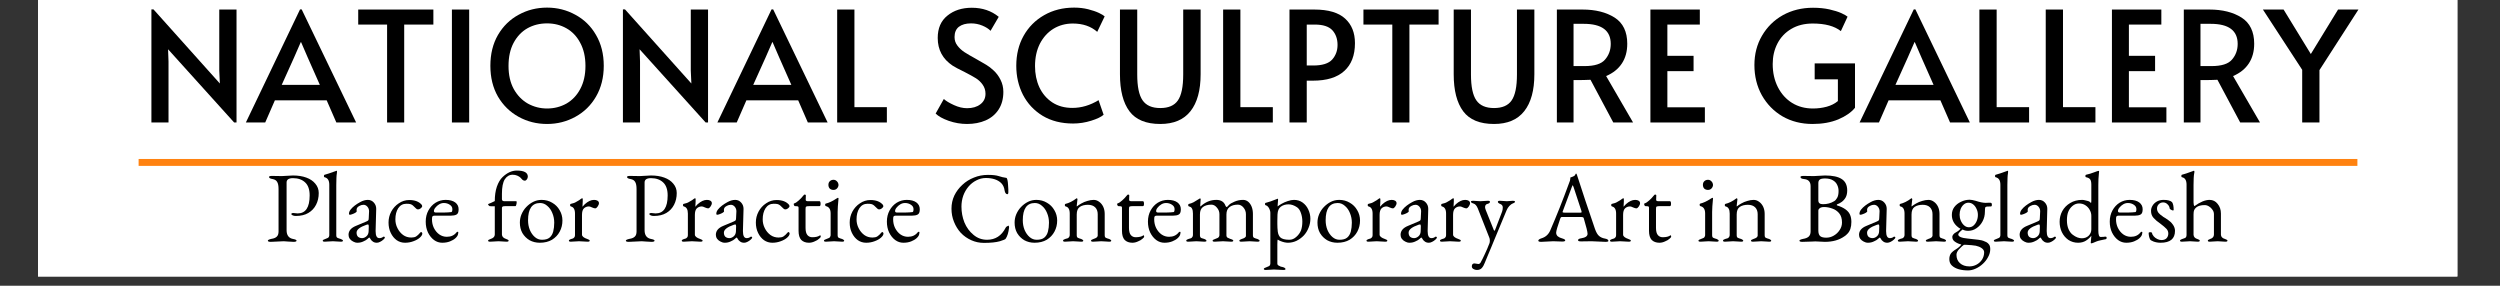 <svg xmlns="http://www.w3.org/2000/svg" xmlns:xlink="http://www.w3.org/1999/xlink" width="350" viewBox="0 0 262.5 30" height="40" preserveAspectRatio="xMidYMid meet"><rect x="0" y="0" width="262.5" height="30" fill="#333333" stroke="none"/><defs><g></g><clipPath id="12fc69636a"><path d="M 3.992 0 L 258.023 0 L 258.023 29.031 L 3.992 29.031 Z M 3.992 0 " clip-rule="nonzero"></path></clipPath></defs><g clip-path="url(#12fc69636a)"><path fill="#ffffff" d="M 3.992 0 L 258.023 0 L 258.023 29.031 L 3.992 29.031 Z M 3.992 0 " fill-opacity="1" fill-rule="nonzero"></path><path fill="#ffffff" d="M 3.992 0 L 258.023 0 L 258.023 29.031 L 3.992 29.031 Z M 3.992 0 " fill-opacity="1" fill-rule="nonzero"></path></g><g fill="#000000" fill-opacity="1"><g transform="translate(14.632, 12.861)"><g><path d="M 3.016 -7.688 L 3.062 -6.391 L 3.062 0 L 1.266 0 L 1.266 -11.875 L 1.484 -11.875 L 8.453 -4.094 L 8.391 -5.453 L 8.391 -11.859 L 10.203 -11.859 L 10.203 0 L 9.953 0 Z M 3.016 -7.688 "></path></g></g></g><g fill="#000000" fill-opacity="1"><g transform="translate(26.082, 12.861)"><g><path d="M 5.594 -11.875 L 11.312 0 L 9.234 0 L 8.219 -2.328 L 2.781 -2.328 L 1.766 0 L -0.266 0 L 5.422 -11.875 Z M 4.797 -6.828 L 3.5 -3.953 L 7.5 -3.953 L 6.234 -6.812 L 5.531 -8.438 L 5.5 -8.438 Z M 4.797 -6.828 "></path></g></g></g><g fill="#000000" fill-opacity="1"><g transform="translate(37.129, 12.861)"><g><path d="M 3.516 -10.281 L 0.484 -10.281 L 0.484 -11.859 L 8.375 -11.859 L 8.375 -10.281 L 5.312 -10.281 L 5.312 0 L 3.516 0 Z M 3.516 -10.281 "></path></g></g></g><g fill="#000000" fill-opacity="1"><g transform="translate(45.982, 12.861)"><g><path d="M 1.469 -11.859 L 3.281 -11.859 L 3.281 0 L 1.469 0 Z M 1.469 -11.859 "></path></g></g></g><g fill="#000000" fill-opacity="1"><g transform="translate(50.723, 12.861)"><g><path d="M 6.719 0.156 C 5.633 0.156 4.641 -0.094 3.734 -0.594 C 2.828 -1.094 2.102 -1.801 1.562 -2.719 C 1.031 -3.645 0.766 -4.723 0.766 -5.953 C 0.766 -7.191 1.031 -8.27 1.562 -9.188 C 2.102 -10.113 2.828 -10.82 3.734 -11.312 C 4.641 -11.812 5.633 -12.062 6.719 -12.062 C 7.789 -12.062 8.781 -11.812 9.688 -11.312 C 10.602 -10.82 11.328 -10.113 11.859 -9.188 C 12.398 -8.27 12.672 -7.191 12.672 -5.953 C 12.672 -4.723 12.398 -3.645 11.859 -2.719 C 11.328 -1.801 10.602 -1.094 9.688 -0.594 C 8.781 -0.094 7.789 0.156 6.719 0.156 Z M 6.719 -1.469 C 7.457 -1.469 8.133 -1.641 8.75 -1.984 C 9.363 -2.336 9.848 -2.848 10.203 -3.516 C 10.566 -4.191 10.75 -5 10.75 -5.938 C 10.75 -6.883 10.566 -7.691 10.203 -8.359 C 9.848 -9.035 9.363 -9.547 8.75 -9.891 C 8.145 -10.234 7.469 -10.406 6.719 -10.406 C 5.957 -10.406 5.27 -10.234 4.656 -9.891 C 4.051 -9.547 3.566 -9.035 3.203 -8.359 C 2.848 -7.691 2.672 -6.883 2.672 -5.938 C 2.672 -5 2.852 -4.191 3.219 -3.516 C 3.594 -2.848 4.086 -2.336 4.703 -1.984 C 5.328 -1.641 6 -1.469 6.719 -1.469 Z M 6.719 -1.469 "></path></g></g></g><g fill="#000000" fill-opacity="1"><g transform="translate(64.141, 12.861)"><g><path d="M 3.016 -7.688 L 3.062 -6.391 L 3.062 0 L 1.266 0 L 1.266 -11.875 L 1.484 -11.875 L 8.453 -4.094 L 8.391 -5.453 L 8.391 -11.859 L 10.203 -11.859 L 10.203 0 L 9.953 0 Z M 3.016 -7.688 "></path></g></g></g><g fill="#000000" fill-opacity="1"><g transform="translate(75.59, 12.861)"><g><path d="M 5.594 -11.875 L 11.312 0 L 9.234 0 L 8.219 -2.328 L 2.781 -2.328 L 1.766 0 L -0.266 0 L 5.422 -11.875 Z M 4.797 -6.828 L 3.5 -3.953 L 7.5 -3.953 L 6.234 -6.812 L 5.531 -8.438 L 5.5 -8.438 Z M 4.797 -6.828 "></path></g></g></g><g fill="#000000" fill-opacity="1"><g transform="translate(86.637, 12.861)"><g><path d="M 1.266 -11.859 L 3.078 -11.859 L 3.078 -1.609 L 6.484 -1.609 L 6.484 0 L 1.266 0 Z M 1.266 -11.859 "></path></g></g></g><g fill="#000000" fill-opacity="1"><g transform="translate(93.604, 12.861)"><g></g></g></g><g fill="#000000" fill-opacity="1"><g transform="translate(97.555, 12.861)"><g><path d="M 3.984 0.156 C 3.336 0.156 2.695 0.047 2.062 -0.172 C 1.426 -0.398 0.969 -0.656 0.688 -0.938 L 1.547 -2.469 C 1.773 -2.258 2.129 -2.047 2.609 -1.828 C 3.086 -1.609 3.547 -1.5 3.984 -1.5 C 4.555 -1.5 5.02 -1.633 5.375 -1.906 C 5.738 -2.176 5.922 -2.547 5.922 -3.016 C 5.922 -3.379 5.82 -3.695 5.625 -3.969 C 5.438 -4.238 5.203 -4.461 4.922 -4.641 C 4.641 -4.816 4.242 -5.035 3.734 -5.297 C 3.117 -5.598 2.695 -5.82 2.469 -5.969 C 1.426 -6.664 0.906 -7.633 0.906 -8.875 C 0.906 -9.895 1.242 -10.676 1.922 -11.219 C 2.598 -11.77 3.453 -12.047 4.484 -12.047 C 5.598 -12.047 6.539 -11.727 7.312 -11.094 L 6.453 -9.625 C 6.254 -9.832 5.969 -10.016 5.594 -10.172 C 5.219 -10.328 4.82 -10.406 4.406 -10.406 C 3.863 -10.406 3.438 -10.285 3.125 -10.047 C 2.82 -9.805 2.672 -9.445 2.672 -8.969 C 2.672 -8.633 2.77 -8.336 2.969 -8.078 C 3.164 -7.816 3.41 -7.586 3.703 -7.391 C 3.992 -7.203 4.395 -6.969 4.906 -6.688 C 5.395 -6.414 5.766 -6.203 6.016 -6.047 C 6.273 -5.891 6.52 -5.703 6.75 -5.484 C 7.062 -5.203 7.312 -4.867 7.5 -4.484 C 7.695 -4.098 7.797 -3.676 7.797 -3.219 C 7.797 -2.488 7.629 -1.867 7.297 -1.359 C 6.973 -0.859 6.52 -0.477 5.938 -0.219 C 5.363 0.031 4.711 0.156 3.984 0.156 Z M 3.984 0.156 "></path></g></g></g><g fill="#000000" fill-opacity="1"><g transform="translate(106.021, 12.861)"><g><path d="M 6.656 0.109 C 5.426 0.109 4.359 -0.16 3.453 -0.703 C 2.555 -1.254 1.867 -1.988 1.391 -2.906 C 0.922 -3.832 0.688 -4.848 0.688 -5.953 C 0.688 -7.129 0.941 -8.176 1.453 -9.094 C 1.973 -10.02 2.691 -10.742 3.609 -11.266 C 4.535 -11.797 5.586 -12.062 6.766 -12.062 C 7.285 -12.062 7.773 -12.004 8.234 -11.891 C 8.691 -11.773 9.07 -11.645 9.375 -11.5 C 9.676 -11.352 9.875 -11.234 9.969 -11.141 L 9.188 -9.516 C 8.531 -10.098 7.676 -10.391 6.625 -10.391 C 5.875 -10.391 5.195 -10.207 4.594 -9.844 C 4 -9.477 3.523 -8.957 3.172 -8.281 C 2.828 -7.602 2.656 -6.816 2.656 -5.922 C 2.656 -5.109 2.805 -4.367 3.109 -3.703 C 3.422 -3.035 3.875 -2.504 4.469 -2.109 C 5.062 -1.723 5.766 -1.531 6.578 -1.531 C 7.523 -1.531 8.441 -1.801 9.328 -2.344 L 9.859 -0.812 C 9.617 -0.594 9.188 -0.383 8.562 -0.188 C 7.938 0.008 7.301 0.109 6.656 0.109 Z M 6.656 0.109 "></path></g></g></g><g fill="#000000" fill-opacity="1"><g transform="translate(116.487, 12.861)"><g><path d="M 5.344 0.156 C 3.852 0.156 2.773 -0.285 2.109 -1.172 C 1.441 -2.066 1.109 -3.363 1.109 -5.062 L 1.109 -11.859 L 2.922 -11.859 L 2.922 -5.031 C 2.922 -3.77 3.109 -2.867 3.484 -2.328 C 3.859 -1.785 4.477 -1.516 5.344 -1.516 C 6.207 -1.516 6.82 -1.781 7.188 -2.312 C 7.562 -2.844 7.75 -3.75 7.75 -5.031 L 7.75 -11.859 L 9.578 -11.859 L 9.578 -5.062 C 9.578 -3.375 9.223 -2.082 8.516 -1.188 C 7.805 -0.289 6.75 0.156 5.344 0.156 Z M 5.344 0.156 "></path></g></g></g><g fill="#000000" fill-opacity="1"><g transform="translate(127.163, 12.861)"><g><path d="M 1.266 -11.859 L 3.078 -11.859 L 3.078 -1.609 L 6.484 -1.609 L 6.484 0 L 1.266 0 Z M 1.266 -11.859 "></path></g></g></g><g fill="#000000" fill-opacity="1"><g transform="translate(134.13, 12.861)"><g><path d="M 1.266 -11.859 L 3.875 -11.859 C 5.344 -11.859 6.422 -11.539 7.109 -10.906 C 7.797 -10.281 8.141 -9.422 8.141 -8.328 C 8.141 -7.055 7.766 -6.082 7.016 -5.406 C 6.273 -4.727 5.176 -4.391 3.719 -4.391 L 3.078 -4.391 L 3.078 0 L 1.266 0 Z M 3.766 -5.984 C 4.711 -5.984 5.375 -6.191 5.75 -6.609 C 6.125 -7.035 6.312 -7.547 6.312 -8.141 C 6.312 -8.773 6.129 -9.289 5.766 -9.688 C 5.398 -10.082 4.785 -10.281 3.922 -10.281 L 3.078 -10.281 L 3.078 -5.984 Z M 3.766 -5.984 "></path></g></g></g><g fill="#000000" fill-opacity="1"><g transform="translate(142.677, 12.861)"><g><path d="M 3.516 -10.281 L 0.484 -10.281 L 0.484 -11.859 L 8.375 -11.859 L 8.375 -10.281 L 5.312 -10.281 L 5.312 0 L 3.516 0 Z M 3.516 -10.281 "></path></g></g></g><g fill="#000000" fill-opacity="1"><g transform="translate(151.53, 12.861)"><g><path d="M 5.344 0.156 C 3.852 0.156 2.773 -0.285 2.109 -1.172 C 1.441 -2.066 1.109 -3.363 1.109 -5.062 L 1.109 -11.859 L 2.922 -11.859 L 2.922 -5.031 C 2.922 -3.77 3.109 -2.867 3.484 -2.328 C 3.859 -1.785 4.477 -1.516 5.344 -1.516 C 6.207 -1.516 6.82 -1.781 7.188 -2.312 C 7.562 -2.844 7.75 -3.75 7.75 -5.031 L 7.75 -11.859 L 9.578 -11.859 L 9.578 -5.062 C 9.578 -3.375 9.223 -2.082 8.516 -1.188 C 7.805 -0.289 6.75 0.156 5.344 0.156 Z M 5.344 0.156 "></path></g></g></g><g fill="#000000" fill-opacity="1"><g transform="translate(162.206, 12.861)"><g><path d="M 7.188 0 L 4.797 -4.484 C 4.297 -4.461 3.852 -4.453 3.469 -4.453 L 3.016 -4.453 L 3.016 0 L 1.266 0 L 1.266 -11.859 L 3.953 -11.859 C 5.316 -11.859 6.441 -11.578 7.328 -11.016 C 8.211 -10.453 8.656 -9.535 8.656 -8.266 C 8.656 -7.461 8.469 -6.773 8.094 -6.203 C 7.719 -5.629 7.164 -5.188 6.438 -4.875 L 9.266 0 Z M 4.172 -5.922 C 5.223 -5.922 5.941 -6.148 6.328 -6.609 C 6.723 -7.066 6.922 -7.613 6.922 -8.25 C 6.922 -9.656 5.977 -10.359 4.094 -10.359 L 3.016 -10.359 L 3.016 -5.922 Z M 4.172 -5.922 "></path></g></g></g><g fill="#000000" fill-opacity="1"><g transform="translate(172.043, 12.861)"><g><path d="M 1.25 -11.859 L 6.438 -11.859 L 6.438 -10.281 L 3.031 -10.281 L 3.031 -7 L 5.781 -7 L 5.781 -5.391 L 3.031 -5.391 L 3.031 -1.594 L 6.969 -1.594 L 6.969 0 L 1.25 0 Z M 1.25 -11.859 "></path></g></g></g><g fill="#000000" fill-opacity="1"><g transform="translate(179.574, 12.861)"><g></g></g></g><g fill="#000000" fill-opacity="1"><g transform="translate(183.525, 12.861)"><g><path d="M 6.797 0.156 C 5.617 0.156 4.566 -0.109 3.641 -0.641 C 2.723 -1.18 2 -1.922 1.469 -2.859 C 0.945 -3.805 0.688 -4.863 0.688 -6.031 C 0.688 -7.176 0.953 -8.203 1.484 -9.109 C 2.016 -10.023 2.742 -10.742 3.672 -11.266 C 4.609 -11.785 5.664 -12.047 6.844 -12.047 C 7.477 -12.047 8.051 -11.988 8.562 -11.875 C 9.07 -11.758 9.488 -11.629 9.812 -11.484 C 10.133 -11.336 10.352 -11.211 10.469 -11.109 L 9.766 -9.594 C 9.098 -10.125 8.113 -10.391 6.812 -10.391 C 5.945 -10.391 5.195 -10.203 4.562 -9.828 C 3.926 -9.453 3.441 -8.941 3.109 -8.297 C 2.773 -7.648 2.609 -6.93 2.609 -6.141 C 2.609 -5.234 2.789 -4.422 3.156 -3.703 C 3.52 -2.992 4.02 -2.441 4.656 -2.047 C 5.289 -1.66 6.016 -1.469 6.828 -1.469 C 7.336 -1.469 7.82 -1.531 8.281 -1.656 C 8.738 -1.781 9.129 -1.977 9.453 -2.25 L 9.453 -4.531 L 7.016 -4.531 L 7.016 -6.203 L 11.25 -6.203 L 11.25 -1.547 C 10.863 -1.066 10.281 -0.66 9.5 -0.328 C 8.719 -0.004 7.816 0.156 6.797 0.156 Z M 6.797 0.156 "></path></g></g></g><g fill="#000000" fill-opacity="1"><g transform="translate(195.523, 12.861)"><g><path d="M 5.594 -11.875 L 11.312 0 L 9.234 0 L 8.219 -2.328 L 2.781 -2.328 L 1.766 0 L -0.266 0 L 5.422 -11.875 Z M 4.797 -6.828 L 3.5 -3.953 L 7.5 -3.953 L 6.234 -6.812 L 5.531 -8.438 L 5.5 -8.438 Z M 4.797 -6.828 "></path></g></g></g><g fill="#000000" fill-opacity="1"><g transform="translate(206.57, 12.861)"><g><path d="M 1.266 -11.859 L 3.078 -11.859 L 3.078 -1.609 L 6.484 -1.609 L 6.484 0 L 1.266 0 Z M 1.266 -11.859 "></path></g></g></g><g fill="#000000" fill-opacity="1"><g transform="translate(213.536, 12.861)"><g><path d="M 1.266 -11.859 L 3.078 -11.859 L 3.078 -1.609 L 6.484 -1.609 L 6.484 0 L 1.266 0 Z M 1.266 -11.859 "></path></g></g></g><g fill="#000000" fill-opacity="1"><g transform="translate(220.503, 12.861)"><g><path d="M 1.25 -11.859 L 6.438 -11.859 L 6.438 -10.281 L 3.031 -10.281 L 3.031 -7 L 5.781 -7 L 5.781 -5.391 L 3.031 -5.391 L 3.031 -1.594 L 6.969 -1.594 L 6.969 0 L 1.25 0 Z M 1.25 -11.859 "></path></g></g></g><g fill="#000000" fill-opacity="1"><g transform="translate(228.034, 12.861)"><g><path d="M 7.188 0 L 4.797 -4.484 C 4.297 -4.461 3.852 -4.453 3.469 -4.453 L 3.016 -4.453 L 3.016 0 L 1.266 0 L 1.266 -11.859 L 3.953 -11.859 C 5.316 -11.859 6.441 -11.578 7.328 -11.016 C 8.211 -10.453 8.656 -9.535 8.656 -8.266 C 8.656 -7.461 8.469 -6.773 8.094 -6.203 C 7.719 -5.629 7.164 -5.188 6.438 -4.875 L 9.266 0 Z M 4.172 -5.922 C 5.223 -5.922 5.941 -6.148 6.328 -6.609 C 6.723 -7.066 6.922 -7.613 6.922 -8.25 C 6.922 -9.656 5.977 -10.359 4.094 -10.359 L 3.016 -10.359 L 3.016 -5.922 Z M 4.172 -5.922 "></path></g></g></g><g fill="#000000" fill-opacity="1"><g transform="translate(237.871, 12.861)"><g><path d="M 3.859 -5.531 L -0.266 -11.859 L 1.906 -11.859 L 4.766 -7.188 L 7.625 -11.859 L 9.766 -11.859 L 5.672 -5.5 L 5.672 0 L 3.859 0 Z M 3.859 -5.531 "></path></g></g></g><path stroke-linecap="butt" transform="matrix(0.726, 0, 0, 0.726, 14.553, 16.69)" fill="none" stroke-linejoin="miter" d="M 0.002 0.503 L 320.901 0.503 " stroke="#ff8210" stroke-width="1" stroke-opacity="1" stroke-miterlimit="4"></path><g fill="#000000" fill-opacity="1"><g transform="translate(27.873, 25.347)"><g><path d="M 0.562 0.047 C 0.352 0.047 0.25 0.004 0.25 -0.078 C 0.25 -0.148 0.375 -0.211 0.625 -0.266 C 0.883 -0.305 1.07 -0.383 1.188 -0.5 C 1.312 -0.613 1.375 -0.797 1.375 -1.047 L 1.375 -5.5 C 1.375 -5.832 1.328 -6.078 1.234 -6.234 C 1.148 -6.398 0.988 -6.504 0.75 -6.547 C 0.5 -6.586 0.375 -6.66 0.375 -6.766 C 0.375 -6.836 0.477 -6.875 0.688 -6.875 L 1.719 -6.859 L 2.891 -6.922 C 3.422 -6.922 3.883 -6.848 4.281 -6.703 C 4.688 -6.555 5.004 -6.344 5.234 -6.062 C 5.473 -5.781 5.594 -5.453 5.594 -5.078 C 5.594 -4.617 5.5 -4.207 5.312 -3.844 C 5.125 -3.477 4.852 -3.191 4.5 -2.984 C 4.145 -2.773 3.707 -2.672 3.188 -2.672 C 3.051 -2.672 2.941 -2.691 2.859 -2.734 C 2.766 -2.773 2.719 -2.82 2.719 -2.875 C 2.719 -2.906 2.734 -2.93 2.766 -2.953 C 2.805 -2.973 2.848 -2.984 2.891 -2.984 L 3.047 -2.969 L 3.375 -2.938 C 4.219 -2.938 4.641 -3.566 4.641 -4.828 C 4.641 -5.441 4.484 -5.895 4.172 -6.188 C 3.859 -6.488 3.43 -6.641 2.891 -6.641 C 2.441 -6.641 2.219 -6.488 2.219 -6.188 L 2.219 -1.172 C 2.219 -0.641 2.453 -0.332 2.922 -0.25 C 3.148 -0.207 3.266 -0.148 3.266 -0.078 C 3.266 0.004 3.16 0.047 2.953 0.047 C 2.859 0.047 2.758 0.039 2.656 0.031 C 2.562 0.031 2.469 0.023 2.375 0.016 C 2.195 -0.004 2.047 -0.016 1.922 -0.016 Z M 0.562 0.047 "></path></g></g></g><g fill="#000000" fill-opacity="1"><g transform="translate(33.684, 25.347)"><g><path d="M 0.406 0.031 C 0.27 0.031 0.203 -0.004 0.203 -0.078 C 0.203 -0.141 0.301 -0.203 0.5 -0.266 C 0.695 -0.328 0.812 -0.395 0.844 -0.469 C 0.875 -0.531 0.891 -0.594 0.891 -0.656 L 0.891 -5.953 C 0.891 -6.398 0.727 -6.66 0.406 -6.734 C 0.352 -6.742 0.328 -6.785 0.328 -6.859 C 0.328 -6.941 0.352 -6.988 0.406 -7 C 0.582 -7.039 0.988 -7.176 1.625 -7.406 L 1.641 -7.422 C 1.68 -7.422 1.703 -7.395 1.703 -7.344 L 1.688 -7.156 C 1.664 -7.031 1.648 -6.863 1.641 -6.656 C 1.629 -6.445 1.625 -6.203 1.625 -5.922 L 1.625 -0.656 C 1.625 -0.508 1.664 -0.414 1.75 -0.375 C 1.844 -0.332 1.961 -0.289 2.109 -0.25 C 2.254 -0.188 2.328 -0.129 2.328 -0.078 C 2.328 -0.004 2.254 0.031 2.109 0.031 L 1.266 -0.016 Z M 0.406 0.031 "></path></g></g></g><g fill="#000000" fill-opacity="1"><g transform="translate(36.221, 25.347)"><g><path d="M 1.312 0.141 C 1.156 0.141 1.004 0.098 0.859 0.016 C 0.711 -0.055 0.594 -0.156 0.5 -0.281 C 0.414 -0.414 0.375 -0.551 0.375 -0.688 C 0.375 -1.102 0.629 -1.414 1.141 -1.625 L 2.219 -2.078 C 2.344 -2.129 2.422 -2.176 2.453 -2.219 C 2.484 -2.258 2.5 -2.352 2.5 -2.5 L 2.531 -3.156 L 2.531 -3.172 C 2.531 -3.348 2.473 -3.504 2.359 -3.641 C 2.242 -3.773 2.109 -3.844 1.953 -3.844 C 1.805 -3.844 1.664 -3.805 1.531 -3.734 C 1.395 -3.66 1.312 -3.594 1.281 -3.531 C 1.238 -3.457 1.219 -3.383 1.219 -3.312 L 1.234 -3.156 C 1.234 -3.113 1.18 -3.062 1.078 -3 C 0.984 -2.945 0.879 -2.898 0.766 -2.859 C 0.648 -2.816 0.57 -2.797 0.531 -2.797 C 0.457 -2.797 0.422 -2.828 0.422 -2.891 C 0.422 -3.047 0.477 -3.195 0.594 -3.344 C 0.707 -3.488 0.852 -3.629 1.031 -3.766 C 1.207 -3.898 1.395 -4.02 1.594 -4.125 C 1.875 -4.281 2.145 -4.359 2.406 -4.359 C 2.656 -4.359 2.863 -4.266 3.031 -4.078 C 3.195 -3.898 3.281 -3.68 3.281 -3.422 L 3.219 -1.141 L 3.219 -1.078 C 3.219 -0.586 3.348 -0.344 3.609 -0.344 C 3.773 -0.344 3.91 -0.391 4.016 -0.484 C 4.035 -0.492 4.055 -0.5 4.078 -0.5 C 4.109 -0.5 4.133 -0.488 4.156 -0.469 C 4.176 -0.445 4.188 -0.422 4.188 -0.391 L 4.188 -0.375 C 4.164 -0.32 4.109 -0.254 4.016 -0.172 C 3.922 -0.086 3.812 -0.016 3.688 0.047 C 3.57 0.109 3.457 0.141 3.344 0.141 C 3.164 0.141 3.02 0.094 2.906 0 C 2.789 -0.082 2.711 -0.172 2.672 -0.266 C 2.617 -0.359 2.582 -0.406 2.562 -0.406 C 2.531 -0.406 2.469 -0.359 2.375 -0.266 C 2.281 -0.172 2.133 -0.082 1.938 0 C 1.75 0.094 1.539 0.141 1.312 0.141 Z M 1.797 -0.344 C 1.953 -0.344 2.102 -0.406 2.25 -0.531 C 2.395 -0.656 2.473 -0.828 2.484 -1.047 L 2.5 -1.562 L 2.5 -1.609 C 2.5 -1.723 2.469 -1.781 2.406 -1.781 C 2.363 -1.781 2.316 -1.77 2.266 -1.75 C 1.566 -1.508 1.219 -1.234 1.219 -0.922 C 1.219 -0.734 1.27 -0.586 1.375 -0.484 C 1.488 -0.391 1.629 -0.344 1.797 -0.344 Z M 1.797 -0.344 "></path></g></g></g><g fill="#000000" fill-opacity="1"><g transform="translate(40.421, 25.347)"><g><path d="M 2.109 0.141 C 1.785 0.141 1.492 0.051 1.234 -0.125 C 0.973 -0.312 0.766 -0.566 0.609 -0.891 C 0.453 -1.211 0.375 -1.578 0.375 -1.984 C 0.375 -2.391 0.469 -2.77 0.656 -3.125 C 0.852 -3.488 1.117 -3.781 1.453 -4 C 1.785 -4.227 2.148 -4.344 2.547 -4.344 C 3.141 -4.344 3.578 -4.176 3.859 -3.844 C 3.891 -3.789 3.906 -3.738 3.906 -3.688 C 3.906 -3.625 3.852 -3.551 3.75 -3.469 C 3.656 -3.395 3.562 -3.359 3.469 -3.359 C 3.383 -3.359 3.312 -3.395 3.25 -3.469 C 3.113 -3.602 3.004 -3.707 2.922 -3.781 C 2.836 -3.852 2.742 -3.898 2.641 -3.922 C 2.547 -3.941 2.414 -3.953 2.25 -3.953 C 1.883 -3.953 1.598 -3.797 1.391 -3.484 C 1.191 -3.172 1.094 -2.781 1.094 -2.312 C 1.094 -1.988 1.164 -1.68 1.312 -1.391 C 1.457 -1.098 1.656 -0.859 1.906 -0.672 C 2.156 -0.492 2.441 -0.406 2.766 -0.406 C 2.973 -0.406 3.141 -0.441 3.266 -0.516 C 3.398 -0.598 3.547 -0.734 3.703 -0.922 C 3.734 -0.961 3.766 -0.984 3.797 -0.984 C 3.816 -0.984 3.844 -0.969 3.875 -0.938 C 3.906 -0.906 3.922 -0.867 3.922 -0.828 C 3.922 -0.691 3.832 -0.547 3.656 -0.391 C 3.488 -0.242 3.266 -0.117 2.984 -0.016 C 2.711 0.086 2.422 0.141 2.109 0.141 Z M 2.109 0.141 "></path></g></g></g><g fill="#000000" fill-opacity="1"><g transform="translate(44.389, 25.347)"><g><path d="M 2.047 0.141 C 1.734 0.141 1.445 0.047 1.188 -0.141 C 0.926 -0.336 0.711 -0.602 0.547 -0.938 C 0.391 -1.27 0.312 -1.648 0.312 -2.078 C 0.312 -2.516 0.406 -2.906 0.594 -3.25 C 0.781 -3.594 1.031 -3.863 1.344 -4.062 C 1.664 -4.258 2.02 -4.359 2.406 -4.359 C 2.832 -4.359 3.164 -4.27 3.406 -4.094 C 3.645 -3.914 3.766 -3.676 3.766 -3.375 C 3.766 -3.07 3.688 -2.883 3.531 -2.812 C 3.383 -2.738 3.191 -2.703 2.953 -2.703 L 1.234 -2.703 C 1.129 -2.703 1.055 -2.676 1.016 -2.625 C 0.984 -2.582 0.969 -2.477 0.969 -2.312 C 0.969 -1.988 1.035 -1.688 1.172 -1.406 C 1.316 -1.125 1.504 -0.898 1.734 -0.734 C 1.973 -0.566 2.238 -0.484 2.531 -0.484 C 2.969 -0.484 3.305 -0.641 3.547 -0.953 C 3.598 -0.992 3.641 -1.016 3.672 -1.016 C 3.711 -1.016 3.734 -0.984 3.734 -0.922 C 3.734 -0.867 3.723 -0.812 3.703 -0.75 C 3.68 -0.625 3.594 -0.488 3.438 -0.344 C 3.289 -0.207 3.098 -0.094 2.859 0 C 2.617 0.094 2.348 0.141 2.047 0.141 Z M 1.375 -3.031 L 2.234 -3.031 C 2.391 -3.031 2.531 -3.035 2.656 -3.047 C 2.789 -3.055 2.906 -3.066 3 -3.078 C 3.07 -3.086 3.109 -3.191 3.109 -3.391 C 3.109 -3.578 3.02 -3.727 2.844 -3.844 C 2.664 -3.969 2.457 -4.031 2.219 -4.031 C 2.039 -4.031 1.875 -3.984 1.719 -3.891 C 1.562 -3.797 1.43 -3.68 1.328 -3.547 C 1.223 -3.422 1.172 -3.301 1.172 -3.188 C 1.172 -3.082 1.238 -3.031 1.375 -3.031 Z M 1.375 -3.031 "></path></g></g></g><g fill="#000000" fill-opacity="1"><g transform="translate(48.474, 25.347)"><g></g></g></g><g fill="#000000" fill-opacity="1"><g transform="translate(51, 25.347)"><g><path d="M 0.469 0.031 C 0.32 0.031 0.25 -0.004 0.25 -0.078 C 0.25 -0.141 0.332 -0.195 0.5 -0.25 C 0.801 -0.344 0.953 -0.5 0.953 -0.719 L 0.953 -3.688 C 0.836 -3.688 0.734 -3.688 0.641 -3.688 C 0.555 -3.695 0.477 -3.703 0.406 -3.703 C 0.383 -3.711 0.352 -3.738 0.312 -3.781 C 0.27 -3.82 0.25 -3.859 0.25 -3.891 C 0.25 -3.91 0.273 -3.93 0.328 -3.953 C 0.379 -3.973 0.457 -4.004 0.562 -4.047 C 0.664 -4.098 0.797 -4.16 0.953 -4.234 C 0.953 -4.805 1.023 -5.312 1.172 -5.75 C 1.328 -6.188 1.523 -6.52 1.766 -6.75 C 2.242 -7.207 2.742 -7.438 3.266 -7.438 C 4.035 -7.438 4.422 -7.223 4.422 -6.797 C 4.422 -6.691 4.383 -6.594 4.312 -6.5 C 4.25 -6.414 4.176 -6.375 4.094 -6.375 C 4.02 -6.375 3.941 -6.406 3.859 -6.469 C 3.785 -6.539 3.711 -6.617 3.641 -6.703 C 3.566 -6.773 3.457 -6.844 3.312 -6.906 C 3.164 -6.969 3.004 -7 2.828 -7 C 2.484 -7 2.207 -6.836 2 -6.516 C 1.801 -6.191 1.703 -5.688 1.703 -5 L 1.703 -4.438 C 1.703 -4.289 1.789 -4.219 1.969 -4.219 L 3.219 -4.219 C 3.238 -4.219 3.25 -4.176 3.25 -4.094 C 3.25 -4.008 3.234 -3.922 3.203 -3.828 C 3.18 -3.742 3.156 -3.703 3.125 -3.703 L 2.125 -3.703 C 1.945 -3.703 1.836 -3.691 1.797 -3.672 C 1.734 -3.629 1.703 -3.582 1.703 -3.531 L 1.703 -0.719 C 1.711 -0.5 1.863 -0.344 2.156 -0.25 C 2.32 -0.195 2.406 -0.141 2.406 -0.078 C 2.406 -0.004 2.332 0.031 2.188 0.031 L 1.344 -0.016 Z M 0.469 0.031 "></path></g></g></g><g fill="#000000" fill-opacity="1"><g transform="translate(54.211, 25.347)"><g><path d="M 2.469 0.141 C 2.07 0.141 1.711 0.051 1.391 -0.125 C 1.078 -0.312 0.828 -0.562 0.641 -0.875 C 0.461 -1.195 0.375 -1.562 0.375 -1.969 C 0.375 -2.27 0.43 -2.562 0.547 -2.844 C 0.672 -3.133 0.836 -3.391 1.047 -3.609 C 1.266 -3.836 1.508 -4.02 1.781 -4.156 C 2.051 -4.289 2.344 -4.359 2.656 -4.359 C 3.07 -4.359 3.441 -4.258 3.766 -4.062 C 4.098 -3.875 4.359 -3.613 4.547 -3.281 C 4.742 -2.957 4.844 -2.594 4.844 -2.188 C 4.844 -1.77 4.75 -1.383 4.562 -1.031 C 4.375 -0.676 4.102 -0.391 3.75 -0.172 C 3.395 0.035 2.969 0.141 2.469 0.141 Z M 2.688 -0.172 C 3.039 -0.172 3.305 -0.242 3.484 -0.391 C 3.672 -0.547 3.801 -0.758 3.875 -1.031 C 3.945 -1.301 3.984 -1.613 3.984 -1.969 C 3.984 -2.332 3.914 -2.672 3.781 -2.984 C 3.656 -3.297 3.477 -3.547 3.25 -3.734 C 3.031 -3.93 2.781 -4.031 2.5 -4.031 C 1.656 -4.031 1.234 -3.426 1.234 -2.219 C 1.234 -1.852 1.297 -1.516 1.422 -1.203 C 1.555 -0.891 1.734 -0.641 1.953 -0.453 C 2.172 -0.266 2.414 -0.172 2.688 -0.172 Z M 2.688 -0.172 "></path></g></g></g><g fill="#000000" fill-opacity="1"><g transform="translate(59.421, 25.347)"><g><path d="M 0.516 0.031 C 0.379 0.031 0.312 -0.004 0.312 -0.078 C 0.312 -0.141 0.375 -0.191 0.5 -0.234 C 0.625 -0.273 0.707 -0.301 0.75 -0.312 C 0.789 -0.332 0.836 -0.375 0.891 -0.438 C 0.93 -0.488 0.953 -0.562 0.953 -0.656 L 0.953 -2.922 C 0.953 -3.359 0.805 -3.609 0.516 -3.672 C 0.461 -3.691 0.438 -3.738 0.438 -3.812 C 0.438 -3.883 0.457 -3.926 0.5 -3.938 C 0.758 -3.988 0.957 -4.062 1.094 -4.156 C 1.219 -4.227 1.316 -4.285 1.391 -4.328 C 1.473 -4.379 1.531 -4.422 1.562 -4.453 C 1.645 -4.492 1.688 -4.52 1.688 -4.531 L 1.719 -4.531 C 1.738 -4.531 1.754 -4.504 1.766 -4.453 C 1.766 -4.359 1.766 -4.266 1.766 -4.172 C 1.766 -4.086 1.758 -4 1.75 -3.906 C 1.738 -3.727 1.738 -3.641 1.75 -3.641 C 1.75 -3.641 1.766 -3.66 1.797 -3.703 C 1.898 -3.828 1.961 -3.895 1.984 -3.906 C 2.316 -4.207 2.641 -4.359 2.953 -4.359 C 3.109 -4.359 3.234 -4.328 3.328 -4.266 C 3.422 -4.203 3.469 -4.117 3.469 -4.016 C 3.469 -3.91 3.422 -3.789 3.328 -3.656 C 3.242 -3.531 3.16 -3.469 3.078 -3.469 C 3.004 -3.469 2.895 -3.5 2.75 -3.562 C 2.602 -3.633 2.492 -3.672 2.422 -3.672 C 2.211 -3.672 2.035 -3.602 1.891 -3.469 C 1.754 -3.332 1.688 -3.102 1.688 -2.781 L 1.688 -0.703 C 1.695 -0.523 1.883 -0.375 2.25 -0.25 C 2.414 -0.195 2.5 -0.141 2.5 -0.078 C 2.5 -0.004 2.426 0.031 2.281 0.031 L 1.375 -0.016 Z M 0.516 0.031 "></path></g></g></g><g fill="#000000" fill-opacity="1"><g transform="translate(62.937, 25.347)"><g></g></g></g><g fill="#000000" fill-opacity="1"><g transform="translate(65.463, 25.347)"><g><path d="M 0.562 0.047 C 0.352 0.047 0.25 0.004 0.25 -0.078 C 0.25 -0.148 0.375 -0.211 0.625 -0.266 C 0.883 -0.305 1.07 -0.383 1.188 -0.5 C 1.312 -0.613 1.375 -0.797 1.375 -1.047 L 1.375 -5.5 C 1.375 -5.832 1.328 -6.078 1.234 -6.234 C 1.148 -6.398 0.988 -6.504 0.75 -6.547 C 0.5 -6.586 0.375 -6.66 0.375 -6.766 C 0.375 -6.836 0.477 -6.875 0.688 -6.875 L 1.719 -6.859 L 2.891 -6.922 C 3.422 -6.922 3.883 -6.848 4.281 -6.703 C 4.688 -6.555 5.004 -6.344 5.234 -6.062 C 5.473 -5.781 5.594 -5.453 5.594 -5.078 C 5.594 -4.617 5.5 -4.207 5.312 -3.844 C 5.125 -3.477 4.852 -3.191 4.5 -2.984 C 4.145 -2.773 3.707 -2.672 3.188 -2.672 C 3.051 -2.672 2.941 -2.691 2.859 -2.734 C 2.766 -2.773 2.719 -2.82 2.719 -2.875 C 2.719 -2.906 2.734 -2.93 2.766 -2.953 C 2.805 -2.973 2.848 -2.984 2.891 -2.984 L 3.047 -2.969 L 3.375 -2.938 C 4.219 -2.938 4.641 -3.566 4.641 -4.828 C 4.641 -5.441 4.484 -5.895 4.172 -6.188 C 3.859 -6.488 3.43 -6.641 2.891 -6.641 C 2.441 -6.641 2.219 -6.488 2.219 -6.188 L 2.219 -1.172 C 2.219 -0.641 2.453 -0.332 2.922 -0.25 C 3.148 -0.207 3.266 -0.148 3.266 -0.078 C 3.266 0.004 3.16 0.047 2.953 0.047 C 2.859 0.047 2.758 0.039 2.656 0.031 C 2.562 0.031 2.469 0.023 2.375 0.016 C 2.195 -0.004 2.047 -0.016 1.922 -0.016 Z M 0.562 0.047 "></path></g></g></g><g fill="#000000" fill-opacity="1"><g transform="translate(71.274, 25.347)"><g><path d="M 0.516 0.031 C 0.379 0.031 0.312 -0.004 0.312 -0.078 C 0.312 -0.141 0.375 -0.191 0.5 -0.234 C 0.625 -0.273 0.707 -0.301 0.75 -0.312 C 0.789 -0.332 0.836 -0.375 0.891 -0.438 C 0.93 -0.488 0.953 -0.562 0.953 -0.656 L 0.953 -2.922 C 0.953 -3.359 0.805 -3.609 0.516 -3.672 C 0.461 -3.691 0.438 -3.738 0.438 -3.812 C 0.438 -3.883 0.457 -3.926 0.5 -3.938 C 0.758 -3.988 0.957 -4.062 1.094 -4.156 C 1.219 -4.227 1.316 -4.285 1.391 -4.328 C 1.473 -4.379 1.531 -4.422 1.562 -4.453 C 1.645 -4.492 1.688 -4.52 1.688 -4.531 L 1.719 -4.531 C 1.738 -4.531 1.754 -4.504 1.766 -4.453 C 1.766 -4.359 1.766 -4.266 1.766 -4.172 C 1.766 -4.086 1.758 -4 1.75 -3.906 C 1.738 -3.727 1.738 -3.641 1.75 -3.641 C 1.75 -3.641 1.766 -3.66 1.797 -3.703 C 1.898 -3.828 1.961 -3.895 1.984 -3.906 C 2.316 -4.207 2.641 -4.359 2.953 -4.359 C 3.109 -4.359 3.234 -4.328 3.328 -4.266 C 3.422 -4.203 3.469 -4.117 3.469 -4.016 C 3.469 -3.91 3.422 -3.789 3.328 -3.656 C 3.242 -3.531 3.16 -3.469 3.078 -3.469 C 3.004 -3.469 2.895 -3.5 2.75 -3.562 C 2.602 -3.633 2.492 -3.672 2.422 -3.672 C 2.211 -3.672 2.035 -3.602 1.891 -3.469 C 1.754 -3.332 1.688 -3.102 1.688 -2.781 L 1.688 -0.703 C 1.695 -0.523 1.883 -0.375 2.25 -0.25 C 2.414 -0.195 2.5 -0.141 2.5 -0.078 C 2.5 -0.004 2.426 0.031 2.281 0.031 L 1.375 -0.016 Z M 0.516 0.031 "></path></g></g></g><g fill="#000000" fill-opacity="1"><g transform="translate(74.79, 25.347)"><g><path d="M 1.312 0.141 C 1.156 0.141 1.004 0.098 0.859 0.016 C 0.711 -0.055 0.594 -0.156 0.5 -0.281 C 0.414 -0.414 0.375 -0.551 0.375 -0.688 C 0.375 -1.102 0.629 -1.414 1.141 -1.625 L 2.219 -2.078 C 2.344 -2.129 2.422 -2.176 2.453 -2.219 C 2.484 -2.258 2.5 -2.352 2.5 -2.5 L 2.531 -3.156 L 2.531 -3.172 C 2.531 -3.348 2.473 -3.504 2.359 -3.641 C 2.242 -3.773 2.109 -3.844 1.953 -3.844 C 1.805 -3.844 1.664 -3.805 1.531 -3.734 C 1.395 -3.66 1.312 -3.594 1.281 -3.531 C 1.238 -3.457 1.219 -3.383 1.219 -3.312 L 1.234 -3.156 C 1.234 -3.113 1.18 -3.062 1.078 -3 C 0.984 -2.945 0.879 -2.898 0.766 -2.859 C 0.648 -2.816 0.57 -2.797 0.531 -2.797 C 0.457 -2.797 0.422 -2.828 0.422 -2.891 C 0.422 -3.047 0.477 -3.195 0.594 -3.344 C 0.707 -3.488 0.852 -3.629 1.031 -3.766 C 1.207 -3.898 1.395 -4.02 1.594 -4.125 C 1.875 -4.281 2.145 -4.359 2.406 -4.359 C 2.656 -4.359 2.863 -4.266 3.031 -4.078 C 3.195 -3.898 3.281 -3.68 3.281 -3.422 L 3.219 -1.141 L 3.219 -1.078 C 3.219 -0.586 3.348 -0.344 3.609 -0.344 C 3.773 -0.344 3.91 -0.391 4.016 -0.484 C 4.035 -0.492 4.055 -0.5 4.078 -0.5 C 4.109 -0.5 4.133 -0.488 4.156 -0.469 C 4.176 -0.445 4.188 -0.422 4.188 -0.391 L 4.188 -0.375 C 4.164 -0.32 4.109 -0.254 4.016 -0.172 C 3.922 -0.086 3.812 -0.016 3.688 0.047 C 3.57 0.109 3.457 0.141 3.344 0.141 C 3.164 0.141 3.02 0.094 2.906 0 C 2.789 -0.082 2.711 -0.172 2.672 -0.266 C 2.617 -0.359 2.582 -0.406 2.562 -0.406 C 2.531 -0.406 2.469 -0.359 2.375 -0.266 C 2.281 -0.172 2.133 -0.082 1.938 0 C 1.75 0.094 1.539 0.141 1.312 0.141 Z M 1.797 -0.344 C 1.953 -0.344 2.102 -0.406 2.25 -0.531 C 2.395 -0.656 2.473 -0.828 2.484 -1.047 L 2.5 -1.562 L 2.5 -1.609 C 2.5 -1.723 2.469 -1.781 2.406 -1.781 C 2.363 -1.781 2.316 -1.77 2.266 -1.75 C 1.566 -1.508 1.219 -1.234 1.219 -0.922 C 1.219 -0.734 1.27 -0.586 1.375 -0.484 C 1.488 -0.391 1.629 -0.344 1.797 -0.344 Z M 1.797 -0.344 "></path></g></g></g><g fill="#000000" fill-opacity="1"><g transform="translate(78.99, 25.347)"><g><path d="M 2.109 0.141 C 1.785 0.141 1.492 0.051 1.234 -0.125 C 0.973 -0.312 0.766 -0.566 0.609 -0.891 C 0.453 -1.211 0.375 -1.578 0.375 -1.984 C 0.375 -2.391 0.469 -2.77 0.656 -3.125 C 0.852 -3.488 1.117 -3.781 1.453 -4 C 1.785 -4.227 2.148 -4.344 2.547 -4.344 C 3.141 -4.344 3.578 -4.176 3.859 -3.844 C 3.891 -3.789 3.906 -3.738 3.906 -3.688 C 3.906 -3.625 3.852 -3.551 3.75 -3.469 C 3.656 -3.395 3.562 -3.359 3.469 -3.359 C 3.383 -3.359 3.312 -3.395 3.25 -3.469 C 3.113 -3.602 3.004 -3.707 2.922 -3.781 C 2.836 -3.852 2.742 -3.898 2.641 -3.922 C 2.547 -3.941 2.414 -3.953 2.25 -3.953 C 1.883 -3.953 1.598 -3.797 1.391 -3.484 C 1.191 -3.172 1.094 -2.781 1.094 -2.312 C 1.094 -1.988 1.164 -1.68 1.312 -1.391 C 1.457 -1.098 1.656 -0.859 1.906 -0.672 C 2.156 -0.492 2.441 -0.406 2.766 -0.406 C 2.973 -0.406 3.141 -0.441 3.266 -0.516 C 3.398 -0.598 3.547 -0.734 3.703 -0.922 C 3.734 -0.961 3.766 -0.984 3.797 -0.984 C 3.816 -0.984 3.844 -0.969 3.875 -0.938 C 3.906 -0.906 3.922 -0.867 3.922 -0.828 C 3.922 -0.691 3.832 -0.547 3.656 -0.391 C 3.488 -0.242 3.266 -0.117 2.984 -0.016 C 2.711 0.086 2.422 0.141 2.109 0.141 Z M 2.109 0.141 "></path></g></g></g><g fill="#000000" fill-opacity="1"><g transform="translate(82.958, 25.347)"><g><path d="M 1.984 0.141 C 1.641 0.141 1.367 0.039 1.172 -0.156 C 0.984 -0.363 0.891 -0.68 0.891 -1.109 L 0.891 -3.547 C 0.891 -3.609 0.867 -3.648 0.828 -3.672 C 0.773 -3.691 0.664 -3.703 0.5 -3.703 C 0.477 -3.703 0.453 -3.727 0.422 -3.781 C 0.391 -3.844 0.375 -3.891 0.375 -3.922 C 0.375 -3.941 0.391 -3.961 0.422 -3.984 C 0.578 -4.035 0.738 -4.141 0.906 -4.297 C 1.082 -4.453 1.223 -4.598 1.328 -4.734 C 1.43 -4.859 1.492 -4.922 1.516 -4.922 C 1.609 -4.922 1.656 -4.891 1.656 -4.828 L 1.641 -4.359 C 1.641 -4.266 1.723 -4.219 1.891 -4.219 L 3.094 -4.219 C 3.164 -4.219 3.203 -4.129 3.203 -3.953 C 3.203 -3.785 3.164 -3.703 3.094 -3.703 L 2.047 -3.703 C 1.859 -3.703 1.738 -3.688 1.688 -3.656 C 1.645 -3.633 1.625 -3.551 1.625 -3.406 L 1.625 -1.422 C 1.625 -1.066 1.691 -0.812 1.828 -0.656 C 1.961 -0.508 2.129 -0.438 2.328 -0.438 C 2.68 -0.438 2.945 -0.5 3.125 -0.625 C 3.125 -0.633 3.133 -0.641 3.156 -0.641 C 3.195 -0.641 3.219 -0.594 3.219 -0.5 C 3.219 -0.445 3.16 -0.375 3.047 -0.281 C 2.941 -0.176 2.785 -0.082 2.578 0 C 2.379 0.094 2.18 0.141 1.984 0.141 Z M 1.984 0.141 "></path></g></g></g><g fill="#000000" fill-opacity="1"><g transform="translate(86.264, 25.347)"><g><path d="M 1.25 -5.406 C 1.094 -5.406 0.961 -5.453 0.859 -5.547 C 0.766 -5.648 0.719 -5.781 0.719 -5.938 C 0.719 -6.094 0.766 -6.219 0.859 -6.312 C 0.961 -6.414 1.094 -6.469 1.25 -6.469 C 1.395 -6.469 1.516 -6.414 1.609 -6.312 C 1.711 -6.219 1.77 -6.086 1.781 -5.922 C 1.77 -5.773 1.711 -5.648 1.609 -5.547 C 1.516 -5.453 1.395 -5.406 1.25 -5.406 Z M 0.469 0.031 C 0.32 0.031 0.25 -0.004 0.25 -0.078 C 0.25 -0.141 0.348 -0.203 0.547 -0.266 C 0.754 -0.328 0.867 -0.395 0.891 -0.469 C 0.93 -0.531 0.953 -0.594 0.953 -0.656 L 0.953 -2.938 C 0.953 -3.375 0.785 -3.629 0.453 -3.703 C 0.398 -3.723 0.375 -3.77 0.375 -3.844 C 0.375 -3.914 0.395 -3.957 0.438 -3.969 C 0.781 -4.051 1.141 -4.219 1.516 -4.469 C 1.629 -4.539 1.691 -4.578 1.703 -4.578 C 1.754 -4.578 1.781 -4.555 1.781 -4.516 C 1.719 -3.879 1.688 -3.406 1.688 -3.094 L 1.688 -0.656 C 1.688 -0.508 1.727 -0.414 1.812 -0.375 C 1.906 -0.332 2.023 -0.289 2.172 -0.25 C 2.305 -0.188 2.375 -0.129 2.375 -0.078 C 2.375 -0.004 2.305 0.031 2.172 0.031 L 1.312 -0.016 Z M 0.469 0.031 "></path></g></g></g><g fill="#000000" fill-opacity="1"><g transform="translate(88.843, 25.347)"><g><path d="M 2.109 0.141 C 1.785 0.141 1.492 0.051 1.234 -0.125 C 0.973 -0.312 0.766 -0.566 0.609 -0.891 C 0.453 -1.211 0.375 -1.578 0.375 -1.984 C 0.375 -2.391 0.469 -2.77 0.656 -3.125 C 0.852 -3.488 1.117 -3.781 1.453 -4 C 1.785 -4.227 2.148 -4.344 2.547 -4.344 C 3.141 -4.344 3.578 -4.176 3.859 -3.844 C 3.891 -3.789 3.906 -3.738 3.906 -3.688 C 3.906 -3.625 3.852 -3.551 3.75 -3.469 C 3.656 -3.395 3.562 -3.359 3.469 -3.359 C 3.383 -3.359 3.312 -3.395 3.25 -3.469 C 3.113 -3.602 3.004 -3.707 2.922 -3.781 C 2.836 -3.852 2.742 -3.898 2.641 -3.922 C 2.547 -3.941 2.414 -3.953 2.25 -3.953 C 1.883 -3.953 1.598 -3.797 1.391 -3.484 C 1.191 -3.172 1.094 -2.781 1.094 -2.312 C 1.094 -1.988 1.164 -1.68 1.312 -1.391 C 1.457 -1.098 1.656 -0.859 1.906 -0.672 C 2.156 -0.492 2.441 -0.406 2.766 -0.406 C 2.973 -0.406 3.141 -0.441 3.266 -0.516 C 3.398 -0.598 3.547 -0.734 3.703 -0.922 C 3.734 -0.961 3.766 -0.984 3.797 -0.984 C 3.816 -0.984 3.844 -0.969 3.875 -0.938 C 3.906 -0.906 3.922 -0.867 3.922 -0.828 C 3.922 -0.691 3.832 -0.547 3.656 -0.391 C 3.488 -0.242 3.266 -0.117 2.984 -0.016 C 2.711 0.086 2.422 0.141 2.109 0.141 Z M 2.109 0.141 "></path></g></g></g><g fill="#000000" fill-opacity="1"><g transform="translate(92.811, 25.347)"><g><path d="M 2.047 0.141 C 1.734 0.141 1.445 0.047 1.188 -0.141 C 0.926 -0.336 0.711 -0.602 0.547 -0.938 C 0.391 -1.27 0.312 -1.648 0.312 -2.078 C 0.312 -2.516 0.406 -2.906 0.594 -3.25 C 0.781 -3.594 1.031 -3.863 1.344 -4.062 C 1.664 -4.258 2.02 -4.359 2.406 -4.359 C 2.832 -4.359 3.164 -4.27 3.406 -4.094 C 3.645 -3.914 3.766 -3.676 3.766 -3.375 C 3.766 -3.07 3.688 -2.883 3.531 -2.812 C 3.383 -2.738 3.191 -2.703 2.953 -2.703 L 1.234 -2.703 C 1.129 -2.703 1.055 -2.676 1.016 -2.625 C 0.984 -2.582 0.969 -2.477 0.969 -2.312 C 0.969 -1.988 1.035 -1.688 1.172 -1.406 C 1.316 -1.125 1.504 -0.898 1.734 -0.734 C 1.973 -0.566 2.238 -0.484 2.531 -0.484 C 2.969 -0.484 3.305 -0.641 3.547 -0.953 C 3.598 -0.992 3.641 -1.016 3.672 -1.016 C 3.711 -1.016 3.734 -0.984 3.734 -0.922 C 3.734 -0.867 3.723 -0.812 3.703 -0.75 C 3.68 -0.625 3.594 -0.488 3.438 -0.344 C 3.289 -0.207 3.098 -0.094 2.859 0 C 2.617 0.094 2.348 0.141 2.047 0.141 Z M 1.375 -3.031 L 2.234 -3.031 C 2.391 -3.031 2.531 -3.035 2.656 -3.047 C 2.789 -3.055 2.906 -3.066 3 -3.078 C 3.07 -3.086 3.109 -3.191 3.109 -3.391 C 3.109 -3.578 3.02 -3.727 2.844 -3.844 C 2.664 -3.969 2.457 -4.031 2.219 -4.031 C 2.039 -4.031 1.875 -3.984 1.719 -3.891 C 1.562 -3.797 1.43 -3.68 1.328 -3.547 C 1.223 -3.422 1.172 -3.301 1.172 -3.188 C 1.172 -3.082 1.238 -3.031 1.375 -3.031 Z M 1.375 -3.031 "></path></g></g></g><g fill="#000000" fill-opacity="1"><g transform="translate(96.895, 25.347)"><g></g></g></g><g fill="#000000" fill-opacity="1"><g transform="translate(99.422, 25.347)"><g><path d="M 3.891 0.156 C 3.422 0.156 2.977 0.062 2.562 -0.125 C 2.145 -0.312 1.781 -0.566 1.469 -0.891 C 1.164 -1.223 0.926 -1.609 0.75 -2.047 C 0.57 -2.484 0.484 -2.945 0.484 -3.438 C 0.484 -3.926 0.582 -4.383 0.781 -4.812 C 0.988 -5.238 1.27 -5.613 1.625 -5.938 C 1.977 -6.27 2.383 -6.523 2.844 -6.703 C 3.301 -6.891 3.789 -6.984 4.312 -6.984 C 4.812 -6.984 5.188 -6.941 5.438 -6.859 C 5.688 -6.773 5.953 -6.711 6.234 -6.672 C 6.285 -6.672 6.328 -6.598 6.359 -6.453 C 6.391 -6.316 6.41 -6.148 6.422 -5.953 C 6.441 -5.766 6.453 -5.598 6.453 -5.453 L 6.453 -5.281 C 6.453 -5.219 6.453 -5.164 6.453 -5.125 C 6.453 -5.082 6.445 -5.051 6.438 -5.031 C 6.414 -4.977 6.383 -4.953 6.344 -4.953 C 6.195 -4.973 6.102 -5.102 6.062 -5.344 C 6.02 -5.664 5.898 -5.926 5.703 -6.125 C 5.336 -6.477 4.801 -6.656 4.094 -6.656 C 3.738 -6.656 3.406 -6.57 3.094 -6.406 C 2.781 -6.25 2.504 -6.031 2.266 -5.75 C 2.035 -5.477 1.852 -5.16 1.719 -4.797 C 1.594 -4.43 1.531 -4.051 1.531 -3.656 C 1.531 -3.07 1.633 -2.516 1.844 -1.984 C 2.062 -1.461 2.379 -1.031 2.797 -0.688 C 3.203 -0.344 3.676 -0.172 4.219 -0.172 C 5.094 -0.172 5.742 -0.594 6.172 -1.438 C 6.203 -1.5 6.25 -1.547 6.312 -1.578 C 6.375 -1.609 6.414 -1.629 6.438 -1.641 C 6.438 -1.648 6.441 -1.656 6.453 -1.656 C 6.504 -1.656 6.531 -1.586 6.531 -1.453 C 6.469 -0.922 6.348 -0.531 6.172 -0.281 C 6.141 -0.219 5.938 -0.129 5.562 -0.016 C 5.156 0.098 4.598 0.156 3.891 0.156 Z M 3.891 0.156 "></path></g></g></g><g fill="#000000" fill-opacity="1"><g transform="translate(106.159, 25.347)"><g><path d="M 2.469 0.141 C 2.07 0.141 1.711 0.051 1.391 -0.125 C 1.078 -0.312 0.828 -0.562 0.641 -0.875 C 0.461 -1.195 0.375 -1.562 0.375 -1.969 C 0.375 -2.27 0.43 -2.562 0.547 -2.844 C 0.672 -3.133 0.836 -3.391 1.047 -3.609 C 1.266 -3.836 1.508 -4.02 1.781 -4.156 C 2.051 -4.289 2.344 -4.359 2.656 -4.359 C 3.07 -4.359 3.441 -4.258 3.766 -4.062 C 4.098 -3.875 4.359 -3.613 4.547 -3.281 C 4.742 -2.957 4.844 -2.594 4.844 -2.188 C 4.844 -1.77 4.75 -1.383 4.562 -1.031 C 4.375 -0.676 4.102 -0.391 3.75 -0.172 C 3.395 0.035 2.969 0.141 2.469 0.141 Z M 2.688 -0.172 C 3.039 -0.172 3.305 -0.242 3.484 -0.391 C 3.672 -0.547 3.801 -0.758 3.875 -1.031 C 3.945 -1.301 3.984 -1.613 3.984 -1.969 C 3.984 -2.332 3.914 -2.672 3.781 -2.984 C 3.656 -3.297 3.477 -3.547 3.25 -3.734 C 3.031 -3.93 2.781 -4.031 2.5 -4.031 C 1.656 -4.031 1.234 -3.426 1.234 -2.219 C 1.234 -1.852 1.297 -1.516 1.422 -1.203 C 1.555 -0.891 1.734 -0.641 1.953 -0.453 C 2.172 -0.266 2.414 -0.172 2.688 -0.172 Z M 2.688 -0.172 "></path></g></g></g><g fill="#000000" fill-opacity="1"><g transform="translate(111.369, 25.347)"><g><path d="M 0.469 0.031 C 0.32 0.031 0.25 -0.004 0.25 -0.078 C 0.25 -0.117 0.273 -0.156 0.328 -0.188 C 0.391 -0.219 0.453 -0.242 0.516 -0.266 C 0.578 -0.285 0.613 -0.297 0.625 -0.297 C 0.645 -0.297 0.68 -0.305 0.734 -0.328 C 0.797 -0.359 0.832 -0.383 0.844 -0.406 C 0.914 -0.477 0.953 -0.562 0.953 -0.656 L 0.953 -2.922 C 0.953 -3.367 0.805 -3.617 0.516 -3.672 C 0.461 -3.691 0.438 -3.738 0.438 -3.812 C 0.438 -3.883 0.457 -3.926 0.5 -3.938 C 0.863 -4.02 1.25 -4.211 1.656 -4.516 C 1.664 -4.523 1.68 -4.531 1.703 -4.531 C 1.723 -4.531 1.742 -4.5 1.766 -4.438 L 1.688 -3.75 C 1.688 -3.695 1.691 -3.672 1.703 -3.672 C 1.828 -3.773 1.984 -3.879 2.172 -3.984 C 2.367 -4.098 2.582 -4.188 2.812 -4.25 C 3.039 -4.32 3.258 -4.359 3.469 -4.359 C 3.676 -4.359 3.867 -4.289 4.047 -4.156 C 4.223 -4.031 4.363 -3.859 4.469 -3.641 C 4.57 -3.422 4.625 -3.172 4.625 -2.891 L 4.625 -0.656 C 4.625 -0.508 4.664 -0.414 4.75 -0.375 C 4.844 -0.332 4.961 -0.289 5.109 -0.25 C 5.242 -0.188 5.312 -0.129 5.312 -0.078 C 5.312 -0.004 5.242 0.031 5.109 0.031 L 4.266 -0.016 L 3.406 0.031 C 3.258 0.031 3.188 -0.004 3.188 -0.078 C 3.188 -0.141 3.27 -0.195 3.438 -0.25 C 3.445 -0.25 3.457 -0.254 3.469 -0.266 C 3.707 -0.336 3.844 -0.43 3.875 -0.547 C 3.883 -0.555 3.891 -0.57 3.891 -0.594 C 3.891 -0.613 3.891 -0.633 3.891 -0.656 L 3.891 -2.859 C 3.891 -3.16 3.801 -3.398 3.625 -3.578 C 3.445 -3.754 3.191 -3.844 2.859 -3.844 C 2.516 -3.844 2.234 -3.77 2.016 -3.625 C 1.797 -3.477 1.688 -3.211 1.688 -2.828 L 1.688 -0.656 C 1.688 -0.508 1.727 -0.414 1.812 -0.375 C 1.906 -0.332 2.023 -0.289 2.172 -0.25 C 2.305 -0.188 2.375 -0.129 2.375 -0.078 C 2.375 -0.004 2.305 0.031 2.172 0.031 L 1.312 -0.016 Z M 0.469 0.031 "></path></g></g></g><g fill="#000000" fill-opacity="1"><g transform="translate(116.917, 25.347)"><g><path d="M 1.984 0.141 C 1.641 0.141 1.367 0.039 1.172 -0.156 C 0.984 -0.363 0.891 -0.68 0.891 -1.109 L 0.891 -3.547 C 0.891 -3.609 0.867 -3.648 0.828 -3.672 C 0.773 -3.691 0.664 -3.703 0.5 -3.703 C 0.477 -3.703 0.453 -3.727 0.422 -3.781 C 0.391 -3.844 0.375 -3.891 0.375 -3.922 C 0.375 -3.941 0.391 -3.961 0.422 -3.984 C 0.578 -4.035 0.738 -4.141 0.906 -4.297 C 1.082 -4.453 1.223 -4.598 1.328 -4.734 C 1.43 -4.859 1.492 -4.922 1.516 -4.922 C 1.609 -4.922 1.656 -4.891 1.656 -4.828 L 1.641 -4.359 C 1.641 -4.266 1.723 -4.219 1.891 -4.219 L 3.094 -4.219 C 3.164 -4.219 3.203 -4.129 3.203 -3.953 C 3.203 -3.785 3.164 -3.703 3.094 -3.703 L 2.047 -3.703 C 1.859 -3.703 1.738 -3.688 1.688 -3.656 C 1.645 -3.633 1.625 -3.551 1.625 -3.406 L 1.625 -1.422 C 1.625 -1.066 1.691 -0.812 1.828 -0.656 C 1.961 -0.508 2.129 -0.438 2.328 -0.438 C 2.68 -0.438 2.945 -0.5 3.125 -0.625 C 3.125 -0.633 3.133 -0.641 3.156 -0.641 C 3.195 -0.641 3.219 -0.594 3.219 -0.5 C 3.219 -0.445 3.16 -0.375 3.047 -0.281 C 2.941 -0.176 2.785 -0.082 2.578 0 C 2.379 0.094 2.18 0.141 1.984 0.141 Z M 1.984 0.141 "></path></g></g></g><g fill="#000000" fill-opacity="1"><g transform="translate(120.222, 25.347)"><g><path d="M 2.047 0.141 C 1.734 0.141 1.445 0.047 1.188 -0.141 C 0.926 -0.336 0.711 -0.602 0.547 -0.938 C 0.391 -1.27 0.312 -1.648 0.312 -2.078 C 0.312 -2.516 0.406 -2.906 0.594 -3.25 C 0.781 -3.594 1.031 -3.863 1.344 -4.062 C 1.664 -4.258 2.02 -4.359 2.406 -4.359 C 2.832 -4.359 3.164 -4.27 3.406 -4.094 C 3.645 -3.914 3.766 -3.676 3.766 -3.375 C 3.766 -3.07 3.688 -2.883 3.531 -2.812 C 3.383 -2.738 3.191 -2.703 2.953 -2.703 L 1.234 -2.703 C 1.129 -2.703 1.055 -2.676 1.016 -2.625 C 0.984 -2.582 0.969 -2.477 0.969 -2.312 C 0.969 -1.988 1.035 -1.688 1.172 -1.406 C 1.316 -1.125 1.504 -0.898 1.734 -0.734 C 1.973 -0.566 2.238 -0.484 2.531 -0.484 C 2.969 -0.484 3.305 -0.641 3.547 -0.953 C 3.598 -0.992 3.641 -1.016 3.672 -1.016 C 3.711 -1.016 3.734 -0.984 3.734 -0.922 C 3.734 -0.867 3.723 -0.812 3.703 -0.75 C 3.68 -0.625 3.594 -0.488 3.438 -0.344 C 3.289 -0.207 3.098 -0.094 2.859 0 C 2.617 0.094 2.348 0.141 2.047 0.141 Z M 1.375 -3.031 L 2.234 -3.031 C 2.391 -3.031 2.531 -3.035 2.656 -3.047 C 2.789 -3.055 2.906 -3.066 3 -3.078 C 3.07 -3.086 3.109 -3.191 3.109 -3.391 C 3.109 -3.578 3.02 -3.727 2.844 -3.844 C 2.664 -3.969 2.457 -4.031 2.219 -4.031 C 2.039 -4.031 1.875 -3.984 1.719 -3.891 C 1.562 -3.797 1.43 -3.68 1.328 -3.547 C 1.223 -3.422 1.172 -3.301 1.172 -3.188 C 1.172 -3.082 1.238 -3.031 1.375 -3.031 Z M 1.375 -3.031 "></path></g></g></g><g fill="#000000" fill-opacity="1"><g transform="translate(124.306, 25.347)"><g><path d="M 0.469 0.031 C 0.32 0.031 0.25 -0.004 0.25 -0.078 C 0.25 -0.117 0.273 -0.156 0.328 -0.188 C 0.391 -0.219 0.453 -0.242 0.516 -0.266 C 0.578 -0.285 0.613 -0.297 0.625 -0.297 C 0.645 -0.297 0.68 -0.305 0.734 -0.328 C 0.797 -0.359 0.832 -0.383 0.844 -0.406 C 0.914 -0.477 0.953 -0.562 0.953 -0.656 L 0.953 -2.922 C 0.953 -3.141 0.922 -3.312 0.859 -3.438 C 0.805 -3.562 0.695 -3.641 0.531 -3.672 C 0.477 -3.691 0.453 -3.738 0.453 -3.812 C 0.453 -3.883 0.477 -3.926 0.531 -3.938 C 0.688 -3.969 0.848 -4.023 1.016 -4.109 C 1.18 -4.203 1.352 -4.305 1.531 -4.422 L 1.688 -4.516 L 1.703 -4.516 C 1.723 -4.516 1.742 -4.492 1.766 -4.453 L 1.719 -3.781 C 1.719 -3.707 1.723 -3.664 1.734 -3.656 C 2.234 -4.125 2.789 -4.359 3.406 -4.359 C 3.906 -4.359 4.227 -4.148 4.375 -3.734 C 4.414 -3.648 4.457 -3.609 4.5 -3.609 C 4.531 -3.609 4.602 -3.676 4.719 -3.812 C 4.832 -3.938 5.031 -4.055 5.312 -4.172 C 5.594 -4.297 5.895 -4.359 6.219 -4.359 C 6.426 -4.359 6.609 -4.289 6.766 -4.156 C 6.922 -4.02 7.039 -3.844 7.125 -3.625 C 7.207 -3.406 7.25 -3.16 7.25 -2.891 L 7.25 -0.656 C 7.25 -0.508 7.289 -0.414 7.375 -0.375 C 7.469 -0.332 7.586 -0.289 7.734 -0.25 C 7.879 -0.188 7.953 -0.129 7.953 -0.078 C 7.953 -0.004 7.879 0.031 7.734 0.031 L 6.906 -0.016 L 6.031 0.031 C 5.895 0.031 5.828 -0.004 5.828 -0.078 C 5.828 -0.141 5.906 -0.195 6.062 -0.25 C 6.082 -0.25 6.098 -0.254 6.109 -0.266 C 6.348 -0.336 6.484 -0.43 6.516 -0.547 C 6.516 -0.555 6.516 -0.57 6.516 -0.594 C 6.516 -0.613 6.516 -0.633 6.516 -0.656 L 6.516 -2.859 C 6.516 -3.117 6.43 -3.348 6.266 -3.547 C 6.098 -3.754 5.898 -3.859 5.672 -3.859 C 5.305 -3.859 5.016 -3.773 4.797 -3.609 C 4.578 -3.441 4.469 -3.18 4.469 -2.828 L 4.469 -0.656 C 4.469 -0.57 4.477 -0.52 4.5 -0.5 L 4.531 -0.438 C 4.551 -0.414 4.57 -0.398 4.594 -0.391 C 4.625 -0.379 4.645 -0.367 4.656 -0.359 C 4.664 -0.348 4.691 -0.336 4.734 -0.328 C 4.766 -0.316 4.785 -0.305 4.797 -0.297 C 4.848 -0.266 4.895 -0.25 4.938 -0.25 C 5.102 -0.195 5.188 -0.141 5.188 -0.078 C 5.188 -0.004 5.113 0.031 4.969 0.031 L 4.109 -0.016 L 3.234 0.031 C 3.086 0.031 3.016 -0.004 3.016 -0.078 C 3.016 -0.141 3.113 -0.203 3.312 -0.266 C 3.508 -0.328 3.629 -0.395 3.672 -0.469 C 3.711 -0.531 3.734 -0.594 3.734 -0.656 L 3.734 -2.859 C 3.734 -3.117 3.645 -3.348 3.469 -3.547 C 3.301 -3.754 3.109 -3.859 2.891 -3.859 C 2.516 -3.859 2.219 -3.773 2 -3.609 C 1.789 -3.453 1.688 -3.191 1.688 -2.828 L 1.688 -0.656 C 1.688 -0.52 1.723 -0.426 1.797 -0.375 C 1.879 -0.332 1.938 -0.312 1.969 -0.312 C 2.238 -0.238 2.375 -0.156 2.375 -0.062 C 2.375 0 2.305 0.031 2.172 0.031 L 1.312 -0.016 Z M 0.469 0.031 "></path></g></g></g><g fill="#000000" fill-opacity="1"><g transform="translate(132.496, 25.347)"><g><path d="M 0.422 3 C 0.273 3 0.203 2.961 0.203 2.891 C 0.203 2.828 0.301 2.766 0.5 2.703 C 0.695 2.641 0.812 2.57 0.844 2.5 C 0.875 2.438 0.891 2.375 0.891 2.312 L 0.891 -3.016 C 0.891 -3.109 0.867 -3.207 0.828 -3.312 C 0.797 -3.414 0.742 -3.516 0.672 -3.609 C 0.598 -3.711 0.508 -3.773 0.406 -3.797 C 0.352 -3.805 0.328 -3.848 0.328 -3.922 C 0.328 -4.004 0.352 -4.047 0.406 -4.047 C 0.551 -4.086 0.723 -4.141 0.922 -4.203 C 1.129 -4.273 1.363 -4.363 1.625 -4.469 L 1.625 -4.484 L 1.641 -4.484 C 1.68 -4.484 1.703 -4.453 1.703 -4.391 L 1.656 -3.766 C 1.656 -3.703 1.656 -3.672 1.656 -3.672 C 1.75 -3.754 1.891 -3.848 2.078 -3.953 C 2.273 -4.066 2.488 -4.16 2.719 -4.234 C 2.957 -4.316 3.176 -4.359 3.375 -4.359 C 3.719 -4.359 4.02 -4.266 4.281 -4.078 C 4.539 -3.891 4.738 -3.645 4.875 -3.344 C 5.02 -3.039 5.094 -2.719 5.094 -2.375 C 5.094 -2.051 5.031 -1.738 4.906 -1.438 C 4.789 -1.133 4.625 -0.863 4.406 -0.625 C 4.188 -0.395 3.93 -0.207 3.641 -0.062 C 3.359 0.07 3.055 0.141 2.734 0.141 C 2.629 0.141 2.504 0.125 2.359 0.094 C 2.223 0.062 2.094 0.02 1.969 -0.031 C 1.844 -0.082 1.742 -0.133 1.672 -0.188 C 1.641 -0.188 1.625 -0.008 1.625 0.344 L 1.625 2.312 C 1.625 2.414 1.664 2.488 1.75 2.531 C 1.832 2.582 1.895 2.613 1.938 2.625 C 1.945 2.633 1.969 2.645 2 2.656 C 2.031 2.664 2.066 2.672 2.109 2.672 C 2.359 2.734 2.484 2.812 2.484 2.906 C 2.484 2.969 2.406 3 2.25 3 L 1.266 2.953 Z M 2.891 -0.172 C 3.148 -0.172 3.391 -0.27 3.609 -0.469 C 3.836 -0.664 4.004 -0.895 4.109 -1.156 C 4.203 -1.414 4.25 -1.723 4.25 -2.078 C 4.25 -2.422 4.195 -2.727 4.094 -3 C 4 -3.27 3.867 -3.461 3.703 -3.578 C 3.398 -3.785 3.098 -3.891 2.797 -3.891 C 2.473 -3.891 2.203 -3.805 1.984 -3.641 C 1.773 -3.484 1.66 -3.211 1.641 -2.828 L 1.625 -2.156 L 1.625 -1.828 C 1.625 -1.547 1.641 -1.273 1.672 -1.016 C 1.711 -0.754 1.801 -0.555 1.938 -0.422 C 2.113 -0.254 2.43 -0.172 2.891 -0.172 Z M 2.891 -0.172 "></path></g></g></g><g fill="#000000" fill-opacity="1"><g transform="translate(137.959, 25.347)"><g><path d="M 2.469 0.141 C 2.07 0.141 1.711 0.051 1.391 -0.125 C 1.078 -0.312 0.828 -0.562 0.641 -0.875 C 0.461 -1.195 0.375 -1.562 0.375 -1.969 C 0.375 -2.27 0.43 -2.562 0.547 -2.844 C 0.672 -3.133 0.836 -3.391 1.047 -3.609 C 1.266 -3.836 1.508 -4.02 1.781 -4.156 C 2.051 -4.289 2.344 -4.359 2.656 -4.359 C 3.07 -4.359 3.441 -4.258 3.766 -4.062 C 4.098 -3.875 4.359 -3.613 4.547 -3.281 C 4.742 -2.957 4.844 -2.594 4.844 -2.188 C 4.844 -1.77 4.75 -1.383 4.562 -1.031 C 4.375 -0.676 4.102 -0.391 3.75 -0.172 C 3.395 0.035 2.969 0.141 2.469 0.141 Z M 2.688 -0.172 C 3.039 -0.172 3.305 -0.242 3.484 -0.391 C 3.672 -0.547 3.801 -0.758 3.875 -1.031 C 3.945 -1.301 3.984 -1.613 3.984 -1.969 C 3.984 -2.332 3.914 -2.672 3.781 -2.984 C 3.656 -3.297 3.477 -3.547 3.25 -3.734 C 3.031 -3.93 2.781 -4.031 2.5 -4.031 C 1.656 -4.031 1.234 -3.426 1.234 -2.219 C 1.234 -1.852 1.297 -1.516 1.422 -1.203 C 1.555 -0.891 1.734 -0.641 1.953 -0.453 C 2.172 -0.266 2.414 -0.172 2.688 -0.172 Z M 2.688 -0.172 "></path></g></g></g><g fill="#000000" fill-opacity="1"><g transform="translate(143.17, 25.347)"><g><path d="M 0.516 0.031 C 0.379 0.031 0.312 -0.004 0.312 -0.078 C 0.312 -0.141 0.375 -0.191 0.5 -0.234 C 0.625 -0.273 0.707 -0.301 0.75 -0.312 C 0.789 -0.332 0.836 -0.375 0.891 -0.438 C 0.93 -0.488 0.953 -0.562 0.953 -0.656 L 0.953 -2.922 C 0.953 -3.359 0.805 -3.609 0.516 -3.672 C 0.461 -3.691 0.438 -3.738 0.438 -3.812 C 0.438 -3.883 0.457 -3.926 0.5 -3.938 C 0.758 -3.988 0.957 -4.062 1.094 -4.156 C 1.219 -4.227 1.316 -4.285 1.391 -4.328 C 1.473 -4.379 1.531 -4.422 1.562 -4.453 C 1.645 -4.492 1.688 -4.52 1.688 -4.531 L 1.719 -4.531 C 1.738 -4.531 1.754 -4.504 1.766 -4.453 C 1.766 -4.359 1.766 -4.266 1.766 -4.172 C 1.766 -4.086 1.758 -4 1.75 -3.906 C 1.738 -3.727 1.738 -3.641 1.75 -3.641 C 1.75 -3.641 1.766 -3.66 1.797 -3.703 C 1.898 -3.828 1.961 -3.895 1.984 -3.906 C 2.316 -4.207 2.641 -4.359 2.953 -4.359 C 3.109 -4.359 3.234 -4.328 3.328 -4.266 C 3.422 -4.203 3.469 -4.117 3.469 -4.016 C 3.469 -3.91 3.422 -3.789 3.328 -3.656 C 3.242 -3.531 3.16 -3.469 3.078 -3.469 C 3.004 -3.469 2.895 -3.5 2.75 -3.562 C 2.602 -3.633 2.492 -3.672 2.422 -3.672 C 2.211 -3.672 2.035 -3.602 1.891 -3.469 C 1.754 -3.332 1.688 -3.102 1.688 -2.781 L 1.688 -0.703 C 1.695 -0.523 1.883 -0.375 2.25 -0.25 C 2.414 -0.195 2.5 -0.141 2.5 -0.078 C 2.5 -0.004 2.426 0.031 2.281 0.031 L 1.375 -0.016 Z M 0.516 0.031 "></path></g></g></g><g fill="#000000" fill-opacity="1"><g transform="translate(146.685, 25.347)"><g><path d="M 1.312 0.141 C 1.156 0.141 1.004 0.098 0.859 0.016 C 0.711 -0.055 0.594 -0.156 0.5 -0.281 C 0.414 -0.414 0.375 -0.551 0.375 -0.688 C 0.375 -1.102 0.629 -1.414 1.141 -1.625 L 2.219 -2.078 C 2.344 -2.129 2.422 -2.176 2.453 -2.219 C 2.484 -2.258 2.5 -2.352 2.5 -2.5 L 2.531 -3.156 L 2.531 -3.172 C 2.531 -3.348 2.473 -3.504 2.359 -3.641 C 2.242 -3.773 2.109 -3.844 1.953 -3.844 C 1.805 -3.844 1.664 -3.805 1.531 -3.734 C 1.395 -3.66 1.312 -3.594 1.281 -3.531 C 1.238 -3.457 1.219 -3.383 1.219 -3.312 L 1.234 -3.156 C 1.234 -3.113 1.18 -3.062 1.078 -3 C 0.984 -2.945 0.879 -2.898 0.766 -2.859 C 0.648 -2.816 0.57 -2.797 0.531 -2.797 C 0.457 -2.797 0.422 -2.828 0.422 -2.891 C 0.422 -3.047 0.477 -3.195 0.594 -3.344 C 0.707 -3.488 0.852 -3.629 1.031 -3.766 C 1.207 -3.898 1.395 -4.02 1.594 -4.125 C 1.875 -4.281 2.145 -4.359 2.406 -4.359 C 2.656 -4.359 2.863 -4.266 3.031 -4.078 C 3.195 -3.898 3.281 -3.68 3.281 -3.422 L 3.219 -1.141 L 3.219 -1.078 C 3.219 -0.586 3.348 -0.344 3.609 -0.344 C 3.773 -0.344 3.91 -0.391 4.016 -0.484 C 4.035 -0.492 4.055 -0.5 4.078 -0.5 C 4.109 -0.5 4.133 -0.488 4.156 -0.469 C 4.176 -0.445 4.188 -0.422 4.188 -0.391 L 4.188 -0.375 C 4.164 -0.32 4.109 -0.254 4.016 -0.172 C 3.922 -0.086 3.812 -0.016 3.688 0.047 C 3.57 0.109 3.457 0.141 3.344 0.141 C 3.164 0.141 3.02 0.094 2.906 0 C 2.789 -0.082 2.711 -0.172 2.672 -0.266 C 2.617 -0.359 2.582 -0.406 2.562 -0.406 C 2.531 -0.406 2.469 -0.359 2.375 -0.266 C 2.281 -0.172 2.133 -0.082 1.938 0 C 1.75 0.094 1.539 0.141 1.312 0.141 Z M 1.797 -0.344 C 1.953 -0.344 2.102 -0.406 2.25 -0.531 C 2.395 -0.656 2.473 -0.828 2.484 -1.047 L 2.5 -1.562 L 2.5 -1.609 C 2.5 -1.723 2.469 -1.781 2.406 -1.781 C 2.363 -1.781 2.316 -1.77 2.266 -1.75 C 1.566 -1.508 1.219 -1.234 1.219 -0.922 C 1.219 -0.734 1.27 -0.586 1.375 -0.484 C 1.488 -0.391 1.629 -0.344 1.797 -0.344 Z M 1.797 -0.344 "></path></g></g></g><g fill="#000000" fill-opacity="1"><g transform="translate(150.885, 25.347)"><g><path d="M 0.516 0.031 C 0.379 0.031 0.312 -0.004 0.312 -0.078 C 0.312 -0.141 0.375 -0.191 0.5 -0.234 C 0.625 -0.273 0.707 -0.301 0.75 -0.312 C 0.789 -0.332 0.836 -0.375 0.891 -0.438 C 0.93 -0.488 0.953 -0.562 0.953 -0.656 L 0.953 -2.922 C 0.953 -3.359 0.805 -3.609 0.516 -3.672 C 0.461 -3.691 0.438 -3.738 0.438 -3.812 C 0.438 -3.883 0.457 -3.926 0.5 -3.938 C 0.758 -3.988 0.957 -4.062 1.094 -4.156 C 1.219 -4.227 1.316 -4.285 1.391 -4.328 C 1.473 -4.379 1.531 -4.422 1.562 -4.453 C 1.645 -4.492 1.688 -4.52 1.688 -4.531 L 1.719 -4.531 C 1.738 -4.531 1.754 -4.504 1.766 -4.453 C 1.766 -4.359 1.766 -4.266 1.766 -4.172 C 1.766 -4.086 1.758 -4 1.75 -3.906 C 1.738 -3.727 1.738 -3.641 1.75 -3.641 C 1.75 -3.641 1.766 -3.66 1.797 -3.703 C 1.898 -3.828 1.961 -3.895 1.984 -3.906 C 2.316 -4.207 2.641 -4.359 2.953 -4.359 C 3.109 -4.359 3.234 -4.328 3.328 -4.266 C 3.422 -4.203 3.469 -4.117 3.469 -4.016 C 3.469 -3.91 3.422 -3.789 3.328 -3.656 C 3.242 -3.531 3.16 -3.469 3.078 -3.469 C 3.004 -3.469 2.895 -3.5 2.75 -3.562 C 2.602 -3.633 2.492 -3.672 2.422 -3.672 C 2.211 -3.672 2.035 -3.602 1.891 -3.469 C 1.754 -3.332 1.688 -3.102 1.688 -2.781 L 1.688 -0.703 C 1.695 -0.523 1.883 -0.375 2.25 -0.25 C 2.414 -0.195 2.5 -0.141 2.5 -0.078 C 2.5 -0.004 2.426 0.031 2.281 0.031 L 1.375 -0.016 Z M 0.516 0.031 "></path></g></g></g><g fill="#000000" fill-opacity="1"><g transform="translate(154.401, 25.347)"><g><path d="M 0.672 3 C 0.535 3 0.41 2.961 0.297 2.891 C 0.191 2.828 0.141 2.738 0.141 2.625 C 0.141 2.414 0.234 2.312 0.422 2.312 L 0.844 2.375 C 0.914 2.375 0.984 2.332 1.047 2.25 C 1.203 1.969 1.359 1.656 1.516 1.312 C 1.68 0.969 1.844 0.586 2 0.172 C 2.02 0.109 2.031 0.02 2.031 -0.094 C 2.031 -0.219 2.016 -0.312 1.984 -0.375 L 0.766 -3.469 C 0.648 -3.758 0.492 -3.93 0.297 -3.984 C 0.129 -4.035 0.047 -4.098 0.047 -4.172 C 0.047 -4.234 0.117 -4.266 0.266 -4.266 L 1.031 -4.219 L 1.828 -4.266 C 1.973 -4.266 2.047 -4.227 2.047 -4.156 C 2.047 -4.051 1.941 -3.973 1.734 -3.922 C 1.598 -3.879 1.531 -3.766 1.531 -3.578 C 1.531 -3.523 1.555 -3.426 1.609 -3.281 L 2.438 -1.219 C 2.457 -1.156 2.484 -1.125 2.516 -1.125 C 2.547 -1.125 2.57 -1.16 2.594 -1.234 L 3.312 -3.109 C 3.363 -3.242 3.391 -3.395 3.391 -3.562 C 3.391 -3.738 3.305 -3.859 3.141 -3.922 C 2.961 -3.992 2.875 -4.07 2.875 -4.156 C 2.875 -4.227 2.941 -4.266 3.078 -4.266 L 3.828 -4.219 L 4.453 -4.266 C 4.598 -4.266 4.672 -4.234 4.672 -4.172 C 4.672 -4.098 4.602 -4.039 4.469 -4 C 4.332 -3.945 4.203 -3.852 4.078 -3.719 C 3.961 -3.594 3.867 -3.445 3.797 -3.281 L 2.375 0.141 L 2.203 0.562 C 2.086 0.82 1.953 1.145 1.797 1.531 C 1.68 1.789 1.582 2.031 1.5 2.25 C 1.414 2.477 1.312 2.66 1.188 2.797 C 1.07 2.93 0.898 3 0.672 3 Z M 0.672 3 "></path></g></g></g><g fill="#000000" fill-opacity="1"><g transform="translate(159.012, 25.347)"><g></g></g></g><g fill="#000000" fill-opacity="1"><g transform="translate(161.538, 25.347)"><g><path d="M 0.281 0.047 C 0.082 0.047 -0.016 0.004 -0.016 -0.078 C -0.016 -0.172 0.098 -0.254 0.328 -0.328 C 0.742 -0.453 1.047 -0.723 1.234 -1.141 C 1.898 -2.672 2.555 -4.32 3.203 -6.094 C 3.297 -6.312 3.344 -6.473 3.344 -6.578 C 3.344 -6.66 3.344 -6.703 3.344 -6.703 C 3.594 -6.785 3.742 -6.852 3.797 -6.906 C 3.816 -6.938 3.832 -6.957 3.844 -6.969 C 3.852 -6.988 3.863 -7.008 3.875 -7.031 C 3.906 -7.094 3.93 -7.125 3.953 -7.125 C 3.984 -7.125 4.016 -7.07 4.047 -6.969 C 4.305 -6.156 4.594 -5.281 4.906 -4.344 C 5.219 -3.406 5.555 -2.406 5.922 -1.344 C 6.055 -0.957 6.207 -0.695 6.375 -0.562 C 6.539 -0.426 6.742 -0.336 6.984 -0.297 C 7.223 -0.254 7.344 -0.172 7.344 -0.047 C 7.344 0.016 7.238 0.047 7.031 0.047 L 5.578 -0.016 L 4.469 0 C 4.258 0 4.156 -0.039 4.156 -0.125 C 4.156 -0.227 4.27 -0.297 4.5 -0.328 C 4.938 -0.398 5.156 -0.555 5.156 -0.797 C 5.156 -0.992 5.02 -1.547 4.75 -2.453 C 4.727 -2.523 4.633 -2.562 4.469 -2.562 L 2.453 -2.562 C 2.379 -2.562 2.32 -2.5 2.281 -2.375 C 2 -1.57 1.859 -1.086 1.859 -0.922 C 1.859 -0.766 1.914 -0.633 2.031 -0.531 C 2.145 -0.438 2.301 -0.363 2.5 -0.312 C 2.707 -0.25 2.812 -0.18 2.812 -0.109 C 2.812 -0.023 2.707 0.016 2.5 0.016 L 1.547 -0.016 Z M 2.766 -3.016 L 4.391 -3.016 C 4.484 -3.016 4.531 -3.035 4.531 -3.078 L 4.516 -3.188 L 3.688 -5.703 C 3.645 -5.828 3.617 -5.891 3.609 -5.891 C 3.578 -5.891 3.539 -5.828 3.5 -5.703 L 2.562 -3.188 L 2.531 -3.094 C 2.531 -3.039 2.609 -3.016 2.766 -3.016 Z M 2.766 -3.016 "></path></g></g></g><g fill="#000000" fill-opacity="1"><g transform="translate(168.738, 25.347)"><g><path d="M 0.516 0.031 C 0.379 0.031 0.312 -0.004 0.312 -0.078 C 0.312 -0.141 0.375 -0.191 0.5 -0.234 C 0.625 -0.273 0.707 -0.301 0.75 -0.312 C 0.789 -0.332 0.836 -0.375 0.891 -0.438 C 0.93 -0.488 0.953 -0.562 0.953 -0.656 L 0.953 -2.922 C 0.953 -3.359 0.805 -3.609 0.516 -3.672 C 0.461 -3.691 0.438 -3.738 0.438 -3.812 C 0.438 -3.883 0.457 -3.926 0.5 -3.938 C 0.758 -3.988 0.957 -4.062 1.094 -4.156 C 1.219 -4.227 1.316 -4.285 1.391 -4.328 C 1.473 -4.379 1.531 -4.422 1.562 -4.453 C 1.645 -4.492 1.688 -4.52 1.688 -4.531 L 1.719 -4.531 C 1.738 -4.531 1.754 -4.504 1.766 -4.453 C 1.766 -4.359 1.766 -4.266 1.766 -4.172 C 1.766 -4.086 1.758 -4 1.75 -3.906 C 1.738 -3.727 1.738 -3.641 1.75 -3.641 C 1.75 -3.641 1.766 -3.66 1.797 -3.703 C 1.898 -3.828 1.961 -3.895 1.984 -3.906 C 2.316 -4.207 2.641 -4.359 2.953 -4.359 C 3.109 -4.359 3.234 -4.328 3.328 -4.266 C 3.422 -4.203 3.469 -4.117 3.469 -4.016 C 3.469 -3.91 3.422 -3.789 3.328 -3.656 C 3.242 -3.531 3.16 -3.469 3.078 -3.469 C 3.004 -3.469 2.895 -3.5 2.75 -3.562 C 2.602 -3.633 2.492 -3.672 2.422 -3.672 C 2.211 -3.672 2.035 -3.602 1.891 -3.469 C 1.754 -3.332 1.688 -3.102 1.688 -2.781 L 1.688 -0.703 C 1.695 -0.523 1.883 -0.375 2.25 -0.25 C 2.414 -0.195 2.5 -0.141 2.5 -0.078 C 2.5 -0.004 2.426 0.031 2.281 0.031 L 1.375 -0.016 Z M 0.516 0.031 "></path></g></g></g><g fill="#000000" fill-opacity="1"><g transform="translate(172.254, 25.347)"><g><path d="M 1.984 0.141 C 1.641 0.141 1.367 0.039 1.172 -0.156 C 0.984 -0.363 0.891 -0.68 0.891 -1.109 L 0.891 -3.547 C 0.891 -3.609 0.867 -3.648 0.828 -3.672 C 0.773 -3.691 0.664 -3.703 0.5 -3.703 C 0.477 -3.703 0.453 -3.727 0.422 -3.781 C 0.391 -3.844 0.375 -3.891 0.375 -3.922 C 0.375 -3.941 0.391 -3.961 0.422 -3.984 C 0.578 -4.035 0.738 -4.141 0.906 -4.297 C 1.082 -4.453 1.223 -4.598 1.328 -4.734 C 1.43 -4.859 1.492 -4.922 1.516 -4.922 C 1.609 -4.922 1.656 -4.891 1.656 -4.828 L 1.641 -4.359 C 1.641 -4.266 1.723 -4.219 1.891 -4.219 L 3.094 -4.219 C 3.164 -4.219 3.203 -4.129 3.203 -3.953 C 3.203 -3.785 3.164 -3.703 3.094 -3.703 L 2.047 -3.703 C 1.859 -3.703 1.738 -3.688 1.688 -3.656 C 1.645 -3.633 1.625 -3.551 1.625 -3.406 L 1.625 -1.422 C 1.625 -1.066 1.691 -0.812 1.828 -0.656 C 1.961 -0.508 2.129 -0.438 2.328 -0.438 C 2.68 -0.438 2.945 -0.5 3.125 -0.625 C 3.125 -0.633 3.133 -0.641 3.156 -0.641 C 3.195 -0.641 3.219 -0.594 3.219 -0.5 C 3.219 -0.445 3.16 -0.375 3.047 -0.281 C 2.941 -0.176 2.785 -0.082 2.578 0 C 2.379 0.094 2.18 0.141 1.984 0.141 Z M 1.984 0.141 "></path></g></g></g><g fill="#000000" fill-opacity="1"><g transform="translate(175.559, 25.347)"><g></g></g></g><g fill="#000000" fill-opacity="1"><g transform="translate(178.086, 25.347)"><g><path d="M 1.25 -5.406 C 1.094 -5.406 0.961 -5.453 0.859 -5.547 C 0.766 -5.648 0.719 -5.781 0.719 -5.938 C 0.719 -6.094 0.766 -6.219 0.859 -6.312 C 0.961 -6.414 1.094 -6.469 1.25 -6.469 C 1.395 -6.469 1.516 -6.414 1.609 -6.312 C 1.711 -6.219 1.77 -6.086 1.781 -5.922 C 1.77 -5.773 1.711 -5.648 1.609 -5.547 C 1.516 -5.453 1.395 -5.406 1.25 -5.406 Z M 0.469 0.031 C 0.32 0.031 0.25 -0.004 0.25 -0.078 C 0.25 -0.141 0.348 -0.203 0.547 -0.266 C 0.754 -0.328 0.867 -0.395 0.891 -0.469 C 0.93 -0.531 0.953 -0.594 0.953 -0.656 L 0.953 -2.938 C 0.953 -3.375 0.785 -3.629 0.453 -3.703 C 0.398 -3.723 0.375 -3.77 0.375 -3.844 C 0.375 -3.914 0.395 -3.957 0.438 -3.969 C 0.781 -4.051 1.141 -4.219 1.516 -4.469 C 1.629 -4.539 1.691 -4.578 1.703 -4.578 C 1.754 -4.578 1.781 -4.555 1.781 -4.516 C 1.719 -3.879 1.688 -3.406 1.688 -3.094 L 1.688 -0.656 C 1.688 -0.508 1.727 -0.414 1.812 -0.375 C 1.906 -0.332 2.023 -0.289 2.172 -0.25 C 2.305 -0.188 2.375 -0.129 2.375 -0.078 C 2.375 -0.004 2.305 0.031 2.172 0.031 L 1.312 -0.016 Z M 0.469 0.031 "></path></g></g></g><g fill="#000000" fill-opacity="1"><g transform="translate(180.665, 25.347)"><g><path d="M 0.469 0.031 C 0.32 0.031 0.25 -0.004 0.25 -0.078 C 0.25 -0.117 0.273 -0.156 0.328 -0.188 C 0.391 -0.219 0.453 -0.242 0.516 -0.266 C 0.578 -0.285 0.613 -0.297 0.625 -0.297 C 0.645 -0.297 0.68 -0.305 0.734 -0.328 C 0.797 -0.359 0.832 -0.383 0.844 -0.406 C 0.914 -0.477 0.953 -0.562 0.953 -0.656 L 0.953 -2.922 C 0.953 -3.367 0.805 -3.617 0.516 -3.672 C 0.461 -3.691 0.438 -3.738 0.438 -3.812 C 0.438 -3.883 0.457 -3.926 0.5 -3.938 C 0.863 -4.02 1.25 -4.211 1.656 -4.516 C 1.664 -4.523 1.68 -4.531 1.703 -4.531 C 1.723 -4.531 1.742 -4.5 1.766 -4.438 L 1.688 -3.75 C 1.688 -3.695 1.691 -3.672 1.703 -3.672 C 1.828 -3.773 1.984 -3.879 2.172 -3.984 C 2.367 -4.098 2.582 -4.188 2.812 -4.25 C 3.039 -4.32 3.258 -4.359 3.469 -4.359 C 3.676 -4.359 3.867 -4.289 4.047 -4.156 C 4.223 -4.031 4.363 -3.859 4.469 -3.641 C 4.57 -3.422 4.625 -3.172 4.625 -2.891 L 4.625 -0.656 C 4.625 -0.508 4.664 -0.414 4.75 -0.375 C 4.844 -0.332 4.961 -0.289 5.109 -0.25 C 5.242 -0.188 5.312 -0.129 5.312 -0.078 C 5.312 -0.004 5.242 0.031 5.109 0.031 L 4.266 -0.016 L 3.406 0.031 C 3.258 0.031 3.188 -0.004 3.188 -0.078 C 3.188 -0.141 3.27 -0.195 3.438 -0.25 C 3.445 -0.25 3.457 -0.254 3.469 -0.266 C 3.707 -0.336 3.844 -0.43 3.875 -0.547 C 3.883 -0.555 3.891 -0.57 3.891 -0.594 C 3.891 -0.613 3.891 -0.633 3.891 -0.656 L 3.891 -2.859 C 3.891 -3.16 3.801 -3.398 3.625 -3.578 C 3.445 -3.754 3.191 -3.844 2.859 -3.844 C 2.516 -3.844 2.234 -3.77 2.016 -3.625 C 1.797 -3.477 1.688 -3.211 1.688 -2.828 L 1.688 -0.656 C 1.688 -0.508 1.727 -0.414 1.812 -0.375 C 1.906 -0.332 2.023 -0.289 2.172 -0.25 C 2.305 -0.188 2.375 -0.129 2.375 -0.078 C 2.375 -0.004 2.305 0.031 2.172 0.031 L 1.312 -0.016 Z M 0.469 0.031 "></path></g></g></g><g fill="#000000" fill-opacity="1"><g transform="translate(186.212, 25.347)"><g></g></g></g><g fill="#000000" fill-opacity="1"><g transform="translate(188.738, 25.347)"><g><path d="M 0.5 0.047 C 0.301 0.047 0.203 0.004 0.203 -0.078 C 0.203 -0.148 0.332 -0.211 0.594 -0.266 C 0.844 -0.305 1.035 -0.383 1.172 -0.5 C 1.305 -0.625 1.375 -0.805 1.375 -1.047 L 1.375 -5.781 C 1.375 -6.031 1.316 -6.211 1.203 -6.328 C 1.098 -6.453 0.926 -6.523 0.688 -6.547 C 0.438 -6.566 0.312 -6.641 0.312 -6.766 C 0.312 -6.836 0.414 -6.875 0.625 -6.875 L 1.719 -6.859 L 2.891 -6.922 C 3.68 -6.922 4.266 -6.797 4.641 -6.547 C 5.023 -6.305 5.219 -5.906 5.219 -5.344 C 5.219 -5.062 5.164 -4.82 5.062 -4.625 C 4.957 -4.438 4.82 -4.281 4.656 -4.156 C 4.5 -4.039 4.332 -3.953 4.156 -3.891 C 4.133 -3.879 4.125 -3.859 4.125 -3.828 C 4.125 -3.805 4.133 -3.789 4.156 -3.781 C 4.883 -3.551 5.336 -3.223 5.516 -2.797 C 5.609 -2.586 5.656 -2.336 5.656 -2.047 C 5.656 -1.504 5.523 -1.098 5.266 -0.828 C 5.129 -0.68 5.016 -0.582 4.922 -0.531 C 4.379 -0.145 3.695 0.047 2.875 0.047 L 1.875 0 C 1.875 0 1.758 0.004 1.531 0.016 C 1.301 0.023 0.957 0.035 0.5 0.047 Z M 2.672 -3.906 C 3.109 -3.906 3.5 -4.008 3.844 -4.219 C 3.957 -4.281 4.062 -4.395 4.156 -4.562 C 4.258 -4.727 4.312 -4.973 4.312 -5.297 C 4.312 -5.516 4.266 -5.723 4.172 -5.922 C 4.086 -6.117 3.941 -6.281 3.734 -6.406 C 3.523 -6.539 3.242 -6.609 2.891 -6.609 C 2.609 -6.609 2.422 -6.566 2.328 -6.484 C 2.234 -6.41 2.188 -6.289 2.188 -6.125 L 2.188 -4.297 C 2.188 -4.035 2.348 -3.906 2.672 -3.906 Z M 3.016 -0.391 C 3.297 -0.391 3.562 -0.461 3.812 -0.609 C 4.062 -0.754 4.266 -0.945 4.422 -1.188 C 4.586 -1.426 4.672 -1.691 4.672 -1.984 C 4.672 -2.398 4.57 -2.723 4.375 -2.953 C 4.176 -3.191 3.93 -3.359 3.641 -3.453 C 3.359 -3.555 3.078 -3.609 2.797 -3.609 C 2.586 -3.609 2.43 -3.566 2.328 -3.484 C 2.234 -3.41 2.188 -3.328 2.188 -3.234 L 2.188 -1.141 C 2.188 -0.859 2.254 -0.66 2.391 -0.547 C 2.523 -0.441 2.734 -0.391 3.016 -0.391 Z M 3.016 -0.391 "></path></g></g></g><g fill="#000000" fill-opacity="1"><g transform="translate(194.823, 25.347)"><g><path d="M 1.312 0.141 C 1.156 0.141 1.004 0.098 0.859 0.016 C 0.711 -0.055 0.594 -0.156 0.5 -0.281 C 0.414 -0.414 0.375 -0.551 0.375 -0.688 C 0.375 -1.102 0.629 -1.414 1.141 -1.625 L 2.219 -2.078 C 2.344 -2.129 2.422 -2.176 2.453 -2.219 C 2.484 -2.258 2.5 -2.352 2.5 -2.5 L 2.531 -3.156 L 2.531 -3.172 C 2.531 -3.348 2.473 -3.504 2.359 -3.641 C 2.242 -3.773 2.109 -3.844 1.953 -3.844 C 1.805 -3.844 1.664 -3.805 1.531 -3.734 C 1.395 -3.66 1.312 -3.594 1.281 -3.531 C 1.238 -3.457 1.219 -3.383 1.219 -3.312 L 1.234 -3.156 C 1.234 -3.113 1.18 -3.062 1.078 -3 C 0.984 -2.945 0.879 -2.898 0.766 -2.859 C 0.648 -2.816 0.57 -2.797 0.531 -2.797 C 0.457 -2.797 0.422 -2.828 0.422 -2.891 C 0.422 -3.047 0.477 -3.195 0.594 -3.344 C 0.707 -3.488 0.852 -3.629 1.031 -3.766 C 1.207 -3.898 1.395 -4.02 1.594 -4.125 C 1.875 -4.281 2.145 -4.359 2.406 -4.359 C 2.656 -4.359 2.863 -4.266 3.031 -4.078 C 3.195 -3.898 3.281 -3.68 3.281 -3.422 L 3.219 -1.141 L 3.219 -1.078 C 3.219 -0.586 3.348 -0.344 3.609 -0.344 C 3.773 -0.344 3.91 -0.391 4.016 -0.484 C 4.035 -0.492 4.055 -0.5 4.078 -0.5 C 4.109 -0.5 4.133 -0.488 4.156 -0.469 C 4.176 -0.445 4.188 -0.422 4.188 -0.391 L 4.188 -0.375 C 4.164 -0.32 4.109 -0.254 4.016 -0.172 C 3.922 -0.086 3.812 -0.016 3.688 0.047 C 3.57 0.109 3.457 0.141 3.344 0.141 C 3.164 0.141 3.02 0.094 2.906 0 C 2.789 -0.082 2.711 -0.172 2.672 -0.266 C 2.617 -0.359 2.582 -0.406 2.562 -0.406 C 2.531 -0.406 2.469 -0.359 2.375 -0.266 C 2.281 -0.172 2.133 -0.082 1.938 0 C 1.75 0.094 1.539 0.141 1.312 0.141 Z M 1.797 -0.344 C 1.953 -0.344 2.102 -0.406 2.25 -0.531 C 2.395 -0.656 2.473 -0.828 2.484 -1.047 L 2.5 -1.562 L 2.5 -1.609 C 2.5 -1.723 2.469 -1.781 2.406 -1.781 C 2.363 -1.781 2.316 -1.77 2.266 -1.75 C 1.566 -1.508 1.219 -1.234 1.219 -0.922 C 1.219 -0.734 1.27 -0.586 1.375 -0.484 C 1.488 -0.391 1.629 -0.344 1.797 -0.344 Z M 1.797 -0.344 "></path></g></g></g><g fill="#000000" fill-opacity="1"><g transform="translate(199.023, 25.347)"><g><path d="M 0.469 0.031 C 0.32 0.031 0.25 -0.004 0.25 -0.078 C 0.25 -0.117 0.273 -0.156 0.328 -0.188 C 0.391 -0.219 0.453 -0.242 0.516 -0.266 C 0.578 -0.285 0.613 -0.297 0.625 -0.297 C 0.645 -0.297 0.68 -0.305 0.734 -0.328 C 0.797 -0.359 0.832 -0.383 0.844 -0.406 C 0.914 -0.477 0.953 -0.562 0.953 -0.656 L 0.953 -2.922 C 0.953 -3.367 0.805 -3.617 0.516 -3.672 C 0.461 -3.691 0.438 -3.738 0.438 -3.812 C 0.438 -3.883 0.457 -3.926 0.5 -3.938 C 0.863 -4.02 1.25 -4.211 1.656 -4.516 C 1.664 -4.523 1.68 -4.531 1.703 -4.531 C 1.723 -4.531 1.742 -4.5 1.766 -4.438 L 1.688 -3.75 C 1.688 -3.695 1.691 -3.672 1.703 -3.672 C 1.828 -3.773 1.984 -3.879 2.172 -3.984 C 2.367 -4.098 2.582 -4.188 2.812 -4.25 C 3.039 -4.32 3.258 -4.359 3.469 -4.359 C 3.676 -4.359 3.867 -4.289 4.047 -4.156 C 4.223 -4.031 4.363 -3.859 4.469 -3.641 C 4.57 -3.422 4.625 -3.172 4.625 -2.891 L 4.625 -0.656 C 4.625 -0.508 4.664 -0.414 4.75 -0.375 C 4.844 -0.332 4.961 -0.289 5.109 -0.25 C 5.242 -0.188 5.312 -0.129 5.312 -0.078 C 5.312 -0.004 5.242 0.031 5.109 0.031 L 4.266 -0.016 L 3.406 0.031 C 3.258 0.031 3.188 -0.004 3.188 -0.078 C 3.188 -0.141 3.27 -0.195 3.438 -0.25 C 3.445 -0.25 3.457 -0.254 3.469 -0.266 C 3.707 -0.336 3.844 -0.43 3.875 -0.547 C 3.883 -0.555 3.891 -0.57 3.891 -0.594 C 3.891 -0.613 3.891 -0.633 3.891 -0.656 L 3.891 -2.859 C 3.891 -3.16 3.801 -3.398 3.625 -3.578 C 3.445 -3.754 3.191 -3.844 2.859 -3.844 C 2.516 -3.844 2.234 -3.77 2.016 -3.625 C 1.797 -3.477 1.688 -3.211 1.688 -2.828 L 1.688 -0.656 C 1.688 -0.508 1.727 -0.414 1.812 -0.375 C 1.906 -0.332 2.023 -0.289 2.172 -0.25 C 2.305 -0.188 2.375 -0.129 2.375 -0.078 C 2.375 -0.004 2.305 0.031 2.172 0.031 L 1.312 -0.016 Z M 0.469 0.031 "></path></g></g></g><g fill="#000000" fill-opacity="1"><g transform="translate(204.57, 25.347)"><g><path d="M 2.078 3.047 C 1.711 3.047 1.383 3.004 1.094 2.922 C 0.801 2.836 0.562 2.707 0.375 2.531 C 0.195 2.363 0.109 2.141 0.109 1.859 C 0.109 1.641 0.16 1.445 0.266 1.281 C 0.379 1.125 0.566 0.969 0.828 0.812 C 1.078 0.656 1.258 0.492 1.375 0.328 C 1.133 0.273 0.914 0.18 0.719 0.047 C 0.52 -0.078 0.422 -0.25 0.422 -0.469 C 0.422 -0.594 0.5 -0.723 0.656 -0.859 C 0.707 -0.898 0.773 -0.941 0.859 -0.984 C 1.047 -1.086 1.188 -1.207 1.281 -1.344 C 1.188 -1.363 1.055 -1.453 0.891 -1.609 C 0.547 -1.93 0.375 -2.32 0.375 -2.781 C 0.375 -3.094 0.457 -3.363 0.625 -3.594 C 0.801 -3.832 1.035 -4.02 1.328 -4.156 C 1.617 -4.301 1.926 -4.375 2.25 -4.375 C 2.332 -4.375 2.426 -4.363 2.531 -4.344 C 2.633 -4.32 2.742 -4.297 2.859 -4.266 C 3.316 -4.117 3.672 -4.047 3.922 -4.047 L 4.266 -4.062 L 4.391 -4.062 C 4.441 -4.062 4.484 -4.051 4.516 -4.031 C 4.555 -4.008 4.578 -3.953 4.578 -3.859 C 4.578 -3.734 4.547 -3.672 4.484 -3.672 C 4.234 -3.672 4.086 -3.664 4.047 -3.656 L 3.953 -3.625 L 3.891 -3.594 C 3.859 -3.531 3.844 -3.367 3.844 -3.109 C 3.844 -2.754 3.766 -2.426 3.609 -2.125 C 3.453 -1.82 3.238 -1.578 2.969 -1.391 C 2.707 -1.203 2.41 -1.109 2.078 -1.109 C 1.859 -1.109 1.664 -1.156 1.5 -1.25 C 1.195 -1 1.047 -0.828 1.047 -0.734 C 1.047 -0.504 1.379 -0.359 2.047 -0.297 C 2.973 -0.211 3.516 -0.133 3.672 -0.062 C 3.773 -0.02 3.883 0.023 4 0.078 C 4.113 0.141 4.207 0.223 4.281 0.328 C 4.363 0.441 4.406 0.602 4.406 0.812 C 4.406 1.094 4.332 1.363 4.188 1.625 C 4.051 1.895 3.867 2.133 3.641 2.344 C 3.41 2.562 3.156 2.734 2.875 2.859 C 2.602 2.984 2.336 3.047 2.078 3.047 Z M 2.156 -1.484 C 2.344 -1.484 2.504 -1.539 2.641 -1.656 C 2.785 -1.781 2.898 -1.941 2.984 -2.141 C 3.066 -2.336 3.109 -2.551 3.109 -2.781 C 3.109 -3.008 3.062 -3.219 2.969 -3.406 C 2.883 -3.602 2.77 -3.758 2.625 -3.875 C 2.477 -4 2.305 -4.062 2.109 -4.062 C 1.93 -4.062 1.77 -4 1.625 -3.875 C 1.488 -3.758 1.379 -3.602 1.297 -3.406 C 1.223 -3.219 1.188 -3.016 1.188 -2.797 C 1.188 -2.586 1.227 -2.383 1.312 -2.188 C 1.395 -1.988 1.508 -1.82 1.656 -1.688 C 1.812 -1.551 1.977 -1.484 2.156 -1.484 Z M 2.219 2.625 C 2.488 2.625 2.738 2.562 2.969 2.438 C 3.207 2.312 3.398 2.133 3.547 1.906 C 3.691 1.676 3.766 1.422 3.766 1.141 C 3.766 0.973 3.676 0.828 3.5 0.703 C 3.332 0.586 3.129 0.504 2.891 0.453 C 2.641 0.41 2.305 0.379 1.891 0.359 L 1.641 0.359 C 1.598 0.391 1.531 0.441 1.438 0.516 C 1.352 0.598 1.242 0.707 1.109 0.844 C 0.941 1.039 0.859 1.227 0.859 1.406 C 0.859 1.77 0.977 2.062 1.219 2.281 C 1.469 2.508 1.801 2.625 2.219 2.625 Z M 2.219 2.625 "></path></g></g></g><g fill="#000000" fill-opacity="1"><g transform="translate(209.149, 25.347)"><g><path d="M 0.406 0.031 C 0.27 0.031 0.203 -0.004 0.203 -0.078 C 0.203 -0.141 0.301 -0.203 0.5 -0.266 C 0.695 -0.328 0.812 -0.395 0.844 -0.469 C 0.875 -0.531 0.891 -0.594 0.891 -0.656 L 0.891 -5.953 C 0.891 -6.398 0.727 -6.66 0.406 -6.734 C 0.352 -6.742 0.328 -6.785 0.328 -6.859 C 0.328 -6.941 0.352 -6.988 0.406 -7 C 0.582 -7.039 0.988 -7.176 1.625 -7.406 L 1.641 -7.422 C 1.68 -7.422 1.703 -7.395 1.703 -7.344 L 1.688 -7.156 C 1.664 -7.031 1.648 -6.863 1.641 -6.656 C 1.629 -6.445 1.625 -6.203 1.625 -5.922 L 1.625 -0.656 C 1.625 -0.508 1.664 -0.414 1.75 -0.375 C 1.844 -0.332 1.961 -0.289 2.109 -0.25 C 2.254 -0.188 2.328 -0.129 2.328 -0.078 C 2.328 -0.004 2.254 0.031 2.109 0.031 L 1.266 -0.016 Z M 0.406 0.031 "></path></g></g></g><g fill="#000000" fill-opacity="1"><g transform="translate(211.686, 25.347)"><g><path d="M 1.312 0.141 C 1.156 0.141 1.004 0.098 0.859 0.016 C 0.711 -0.055 0.594 -0.156 0.5 -0.281 C 0.414 -0.414 0.375 -0.551 0.375 -0.688 C 0.375 -1.102 0.629 -1.414 1.141 -1.625 L 2.219 -2.078 C 2.344 -2.129 2.422 -2.176 2.453 -2.219 C 2.484 -2.258 2.5 -2.352 2.5 -2.5 L 2.531 -3.156 L 2.531 -3.172 C 2.531 -3.348 2.473 -3.504 2.359 -3.641 C 2.242 -3.773 2.109 -3.844 1.953 -3.844 C 1.805 -3.844 1.664 -3.805 1.531 -3.734 C 1.395 -3.66 1.312 -3.594 1.281 -3.531 C 1.238 -3.457 1.219 -3.383 1.219 -3.312 L 1.234 -3.156 C 1.234 -3.113 1.18 -3.062 1.078 -3 C 0.984 -2.945 0.879 -2.898 0.766 -2.859 C 0.648 -2.816 0.57 -2.797 0.531 -2.797 C 0.457 -2.797 0.422 -2.828 0.422 -2.891 C 0.422 -3.047 0.477 -3.195 0.594 -3.344 C 0.707 -3.488 0.852 -3.629 1.031 -3.766 C 1.207 -3.898 1.395 -4.02 1.594 -4.125 C 1.875 -4.281 2.145 -4.359 2.406 -4.359 C 2.656 -4.359 2.863 -4.266 3.031 -4.078 C 3.195 -3.898 3.281 -3.68 3.281 -3.422 L 3.219 -1.141 L 3.219 -1.078 C 3.219 -0.586 3.348 -0.344 3.609 -0.344 C 3.773 -0.344 3.91 -0.391 4.016 -0.484 C 4.035 -0.492 4.055 -0.5 4.078 -0.5 C 4.109 -0.5 4.133 -0.488 4.156 -0.469 C 4.176 -0.445 4.188 -0.422 4.188 -0.391 L 4.188 -0.375 C 4.164 -0.32 4.109 -0.254 4.016 -0.172 C 3.922 -0.086 3.812 -0.016 3.688 0.047 C 3.57 0.109 3.457 0.141 3.344 0.141 C 3.164 0.141 3.02 0.094 2.906 0 C 2.789 -0.082 2.711 -0.172 2.672 -0.266 C 2.617 -0.359 2.582 -0.406 2.562 -0.406 C 2.531 -0.406 2.469 -0.359 2.375 -0.266 C 2.281 -0.172 2.133 -0.082 1.938 0 C 1.75 0.094 1.539 0.141 1.312 0.141 Z M 1.797 -0.344 C 1.953 -0.344 2.102 -0.406 2.25 -0.531 C 2.395 -0.656 2.473 -0.828 2.484 -1.047 L 2.5 -1.562 L 2.5 -1.609 C 2.5 -1.723 2.469 -1.781 2.406 -1.781 C 2.363 -1.781 2.316 -1.77 2.266 -1.75 C 1.566 -1.508 1.219 -1.234 1.219 -0.922 C 1.219 -0.734 1.27 -0.586 1.375 -0.484 C 1.488 -0.391 1.629 -0.344 1.797 -0.344 Z M 1.797 -0.344 "></path></g></g></g><g fill="#000000" fill-opacity="1"><g transform="translate(215.886, 25.347)"><g><path d="M 3.734 0.203 C 3.672 0.203 3.641 0.188 3.641 0.156 L 3.703 -0.531 L 3.703 -0.594 C 3.566 -0.406 3.379 -0.234 3.141 -0.078 C 2.91 0.066 2.633 0.141 2.312 0.141 C 1.938 0.141 1.598 0.039 1.297 -0.156 C 1.004 -0.363 0.773 -0.633 0.609 -0.969 C 0.453 -1.301 0.375 -1.664 0.375 -2.062 C 0.375 -2.469 0.469 -2.844 0.656 -3.188 C 0.852 -3.539 1.129 -3.82 1.484 -4.031 C 1.848 -4.25 2.266 -4.359 2.734 -4.359 C 2.836 -4.359 2.945 -4.344 3.062 -4.312 C 3.176 -4.289 3.281 -4.266 3.375 -4.234 C 3.477 -4.203 3.539 -4.164 3.562 -4.125 C 3.613 -4.07 3.648 -4.047 3.672 -4.047 C 3.691 -4.047 3.703 -4.129 3.703 -4.297 L 3.703 -5.953 C 3.703 -6.223 3.66 -6.41 3.578 -6.516 C 3.504 -6.617 3.367 -6.691 3.172 -6.734 C 3.109 -6.742 3.078 -6.785 3.078 -6.859 C 3.078 -6.941 3.102 -6.988 3.156 -7 C 3.301 -7.031 3.441 -7.066 3.578 -7.109 C 3.711 -7.148 3.848 -7.195 3.984 -7.25 C 4.254 -7.352 4.41 -7.406 4.453 -7.406 C 4.484 -7.406 4.504 -7.395 4.516 -7.375 C 4.516 -7.352 4.516 -7.328 4.516 -7.297 C 4.516 -7.266 4.508 -7.219 4.5 -7.156 C 4.457 -6.758 4.438 -6.348 4.438 -5.922 L 4.438 -1.156 C 4.438 -0.695 4.516 -0.469 4.672 -0.469 C 4.879 -0.469 5.039 -0.477 5.156 -0.5 L 5.188 -0.5 C 5.27 -0.5 5.312 -0.457 5.312 -0.375 C 5.312 -0.27 5.258 -0.219 5.156 -0.219 C 4.977 -0.188 4.805 -0.148 4.641 -0.109 C 4.484 -0.078 4.344 -0.035 4.219 0.016 C 3.938 0.141 3.773 0.203 3.734 0.203 Z M 2.703 -0.328 C 2.992 -0.328 3.234 -0.414 3.422 -0.594 C 3.609 -0.781 3.703 -1.004 3.703 -1.266 L 3.703 -2.688 C 3.703 -2.906 3.645 -3.113 3.531 -3.312 C 3.426 -3.508 3.273 -3.672 3.078 -3.797 C 2.891 -3.922 2.664 -3.984 2.406 -3.984 C 2.156 -3.984 1.926 -3.895 1.719 -3.719 C 1.52 -3.551 1.375 -3.348 1.281 -3.109 C 1.188 -2.879 1.141 -2.582 1.141 -2.219 C 1.141 -1.863 1.195 -1.551 1.312 -1.281 C 1.438 -1.008 1.586 -0.812 1.766 -0.688 C 2.086 -0.445 2.398 -0.328 2.703 -0.328 Z M 2.703 -0.328 "></path></g></g></g><g fill="#000000" fill-opacity="1"><g transform="translate(221.213, 25.347)"><g><path d="M 2.047 0.141 C 1.734 0.141 1.445 0.047 1.188 -0.141 C 0.926 -0.336 0.711 -0.602 0.547 -0.938 C 0.391 -1.27 0.312 -1.648 0.312 -2.078 C 0.312 -2.516 0.406 -2.906 0.594 -3.25 C 0.781 -3.594 1.031 -3.863 1.344 -4.062 C 1.664 -4.258 2.02 -4.359 2.406 -4.359 C 2.832 -4.359 3.164 -4.27 3.406 -4.094 C 3.645 -3.914 3.766 -3.676 3.766 -3.375 C 3.766 -3.07 3.688 -2.883 3.531 -2.812 C 3.383 -2.738 3.191 -2.703 2.953 -2.703 L 1.234 -2.703 C 1.129 -2.703 1.055 -2.676 1.016 -2.625 C 0.984 -2.582 0.969 -2.477 0.969 -2.312 C 0.969 -1.988 1.035 -1.688 1.172 -1.406 C 1.316 -1.125 1.504 -0.898 1.734 -0.734 C 1.973 -0.566 2.238 -0.484 2.531 -0.484 C 2.969 -0.484 3.305 -0.641 3.547 -0.953 C 3.598 -0.992 3.641 -1.016 3.672 -1.016 C 3.711 -1.016 3.734 -0.984 3.734 -0.922 C 3.734 -0.867 3.723 -0.812 3.703 -0.75 C 3.68 -0.625 3.594 -0.488 3.438 -0.344 C 3.289 -0.207 3.098 -0.094 2.859 0 C 2.617 0.094 2.348 0.141 2.047 0.141 Z M 1.375 -3.031 L 2.234 -3.031 C 2.391 -3.031 2.531 -3.035 2.656 -3.047 C 2.789 -3.055 2.906 -3.066 3 -3.078 C 3.07 -3.086 3.109 -3.191 3.109 -3.391 C 3.109 -3.578 3.02 -3.727 2.844 -3.844 C 2.664 -3.969 2.457 -4.031 2.219 -4.031 C 2.039 -4.031 1.875 -3.984 1.719 -3.891 C 1.562 -3.797 1.43 -3.68 1.328 -3.547 C 1.223 -3.422 1.172 -3.301 1.172 -3.188 C 1.172 -3.082 1.238 -3.031 1.375 -3.031 Z M 1.375 -3.031 "></path></g></g></g><g fill="#000000" fill-opacity="1"><g transform="translate(225.297, 25.347)"><g><path d="M 1.562 0.141 C 1.301 0.141 1.055 0.098 0.828 0.016 C 0.609 -0.066 0.484 -0.148 0.453 -0.234 C 0.367 -0.41 0.32 -0.625 0.312 -0.875 C 0.312 -0.938 0.367 -0.969 0.484 -0.969 C 0.586 -0.969 0.645 -0.941 0.656 -0.891 C 0.676 -0.773 0.738 -0.656 0.844 -0.531 C 0.945 -0.414 1.07 -0.32 1.219 -0.25 C 1.363 -0.176 1.508 -0.141 1.656 -0.141 C 1.883 -0.141 2.062 -0.203 2.188 -0.328 C 2.312 -0.461 2.375 -0.629 2.375 -0.828 C 2.375 -1.023 2.305 -1.191 2.172 -1.328 C 2.047 -1.461 1.836 -1.641 1.547 -1.859 C 1.242 -2.066 1.004 -2.27 0.828 -2.469 C 0.648 -2.664 0.562 -2.91 0.562 -3.203 C 0.562 -3.398 0.613 -3.582 0.719 -3.75 C 0.82 -3.926 0.973 -4.07 1.172 -4.188 C 1.367 -4.301 1.609 -4.359 1.891 -4.359 C 2.305 -4.359 2.598 -4.281 2.766 -4.125 C 2.879 -3.969 2.938 -3.691 2.938 -3.297 C 2.938 -3.266 2.91 -3.25 2.859 -3.25 C 2.816 -3.25 2.75 -3.273 2.656 -3.328 C 2.562 -3.379 2.516 -3.426 2.516 -3.469 C 2.504 -3.625 2.43 -3.766 2.297 -3.891 C 2.172 -4.023 2.016 -4.094 1.828 -4.094 C 1.641 -4.094 1.484 -4.023 1.359 -3.891 C 1.242 -3.766 1.188 -3.617 1.188 -3.453 C 1.188 -3.285 1.242 -3.129 1.359 -2.984 C 1.484 -2.848 1.594 -2.754 1.688 -2.703 C 1.727 -2.672 1.781 -2.629 1.844 -2.578 C 1.914 -2.535 1.992 -2.488 2.078 -2.438 C 2.203 -2.363 2.301 -2.297 2.375 -2.234 C 2.457 -2.18 2.535 -2.117 2.609 -2.047 C 2.691 -1.973 2.781 -1.867 2.875 -1.734 C 3.008 -1.535 3.078 -1.328 3.078 -1.109 C 3.078 -0.273 2.57 0.141 1.562 0.141 Z M 1.562 0.141 "></path></g></g></g><g fill="#000000" fill-opacity="1"><g transform="translate(228.697, 25.347)"><g><path d="M 0.406 0.031 C 0.27 0.031 0.203 -0.004 0.203 -0.078 C 0.203 -0.141 0.266 -0.191 0.391 -0.234 C 0.516 -0.273 0.629 -0.316 0.734 -0.359 C 0.836 -0.41 0.891 -0.52 0.891 -0.688 L 0.891 -5.953 C 0.891 -6.41 0.734 -6.672 0.422 -6.734 C 0.367 -6.742 0.344 -6.785 0.344 -6.859 C 0.344 -6.941 0.363 -6.988 0.406 -7 C 0.594 -7.039 1 -7.176 1.625 -7.406 L 1.656 -7.422 C 1.695 -7.422 1.719 -7.379 1.719 -7.297 C 1.719 -7.254 1.711 -7.223 1.703 -7.203 C 1.672 -7.047 1.648 -6.859 1.641 -6.641 C 1.629 -6.43 1.625 -6.191 1.625 -5.922 L 1.625 -4.094 C 1.625 -3.906 1.656 -3.773 1.719 -3.703 C 2.32 -4.141 2.852 -4.359 3.312 -4.359 C 3.656 -4.359 3.938 -4.219 4.156 -3.938 C 4.383 -3.664 4.5 -3.328 4.5 -2.922 L 4.5 -0.719 C 4.5 -0.488 4.645 -0.332 4.938 -0.25 C 5.102 -0.195 5.188 -0.141 5.188 -0.078 C 5.188 -0.004 5.113 0.031 4.969 0.031 L 4.156 -0.016 L 3.328 0.031 C 3.191 0.031 3.125 -0.004 3.125 -0.078 C 3.125 -0.141 3.203 -0.195 3.359 -0.25 C 3.629 -0.332 3.766 -0.488 3.766 -0.719 L 3.766 -2.859 C 3.766 -3.035 3.711 -3.191 3.609 -3.328 C 3.516 -3.473 3.395 -3.586 3.25 -3.672 C 3.102 -3.766 2.953 -3.812 2.797 -3.812 C 2.41 -3.812 2.117 -3.734 1.922 -3.578 C 1.805 -3.484 1.727 -3.383 1.688 -3.281 C 1.645 -3.188 1.625 -3.035 1.625 -2.828 L 1.625 -0.688 C 1.645 -0.469 1.781 -0.32 2.031 -0.25 C 2.195 -0.195 2.281 -0.141 2.281 -0.078 C 2.281 -0.004 2.207 0.031 2.062 0.031 L 1.266 -0.016 Z M 0.406 0.031 "></path></g></g></g></svg>